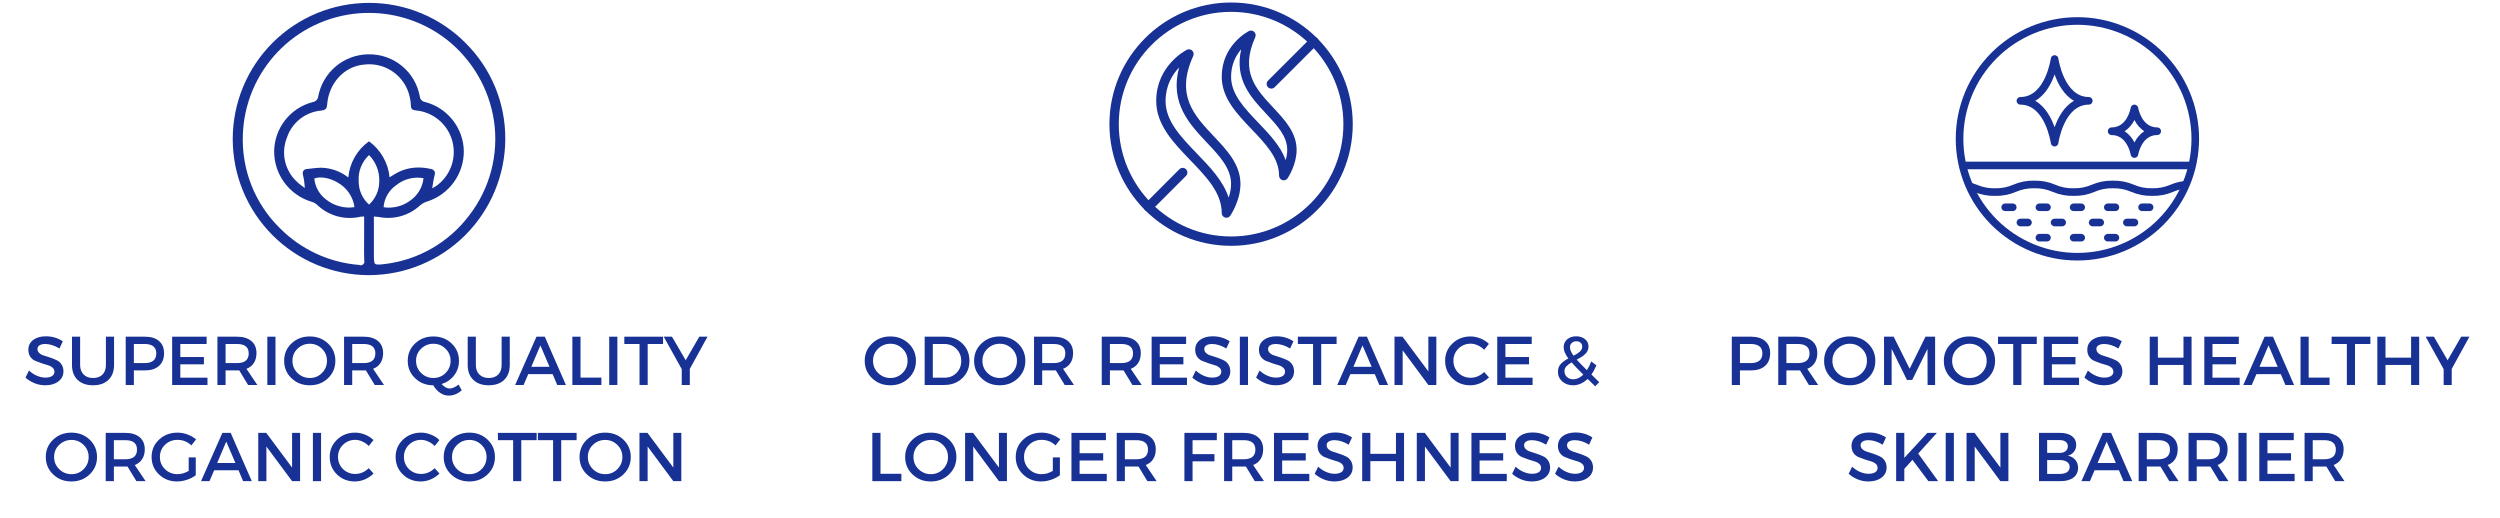 <svg xmlns="http://www.w3.org/2000/svg" xmlns:xlink="http://www.w3.org/1999/xlink" width="671" zoomAndPan="magnify" viewBox="0 0 503.25 104.25" height="139" preserveAspectRatio="xMidYMid meet" version="1.0"><defs><g/><clipPath id="dcb82fab4e"><path d="M 46 0.504 L 101.93 0.504 L 101.93 55.605 L 46 55.605 Z M 46 0.504 " clip-rule="nonzero"/></clipPath><clipPath id="22a004a180"><path d="M 223.328 0.504 L 272.473 0.504 L 272.473 49.648 L 223.328 49.648 Z M 223.328 0.504 " clip-rule="nonzero"/></clipPath><clipPath id="32b62902ef"><path d="M 393.691 3.457 L 442.836 3.457 L 442.836 52.605 L 393.691 52.605 Z M 393.691 3.457 " clip-rule="nonzero"/></clipPath></defs><g clip-path="url(#dcb82fab4e)"><path fill="#173194" d="M 93.738 8.676 C 92.473 7.398 91.094 6.258 89.605 5.25 C 88.113 4.246 86.539 3.395 84.879 2.703 C 83.223 2.008 81.512 1.48 79.75 1.125 C 77.984 0.77 76.207 0.586 74.406 0.582 L 74.289 0.582 C 73.395 0.582 72.496 0.625 71.605 0.711 C 70.711 0.797 69.824 0.93 68.945 1.102 C 68.062 1.273 67.195 1.492 66.336 1.75 C 65.477 2.012 64.633 2.312 63.801 2.652 C 62.973 2.996 62.16 3.379 61.367 3.801 C 60.578 4.223 59.809 4.68 59.059 5.18 C 58.312 5.676 57.594 6.207 56.898 6.777 C 56.203 7.344 55.539 7.945 54.902 8.582 C 54.266 9.215 53.664 9.879 53.094 10.57 C 52.523 11.262 51.988 11.98 51.488 12.727 C 50.988 13.473 50.527 14.242 50.102 15.031 C 49.68 15.824 49.293 16.633 48.949 17.461 C 48.605 18.289 48.301 19.133 48.039 19.992 C 47.777 20.852 47.559 21.719 47.383 22.598 C 47.207 23.48 47.074 24.367 46.984 25.258 C 46.895 26.152 46.852 27.047 46.848 27.945 C 46.848 28.844 46.891 29.738 46.977 30.629 C 47.062 31.523 47.195 32.41 47.367 33.293 C 47.539 34.172 47.758 35.043 48.016 35.902 C 48.277 36.758 48.578 37.605 48.918 38.434 C 49.262 39.262 49.645 40.074 50.066 40.867 C 50.488 41.66 50.945 42.43 51.445 43.176 C 51.941 43.922 52.473 44.641 53.043 45.336 C 53.609 46.031 54.211 46.695 54.848 47.332 C 55.48 47.969 56.145 48.57 56.836 49.141 C 57.527 49.711 58.246 50.246 58.992 50.746 C 59.738 51.246 60.508 51.707 61.297 52.133 C 62.09 52.555 62.898 52.941 63.727 53.285 C 64.555 53.629 65.398 53.934 66.258 54.195 C 67.117 54.457 67.984 54.676 68.863 54.852 C 69.746 55.027 70.633 55.16 71.523 55.25 C 72.418 55.34 73.312 55.387 74.211 55.387 L 74.309 55.387 C 75.203 55.383 76.098 55.336 76.992 55.246 C 77.883 55.156 78.77 55.02 79.648 54.844 C 80.527 54.664 81.398 54.445 82.254 54.184 C 83.113 53.922 83.957 53.617 84.785 53.273 C 85.613 52.926 86.422 52.543 87.211 52.117 C 88 51.695 88.77 51.234 89.516 50.734 C 90.262 50.234 90.98 49.699 91.672 49.129 C 92.367 48.562 93.027 47.961 93.664 47.324 C 94.297 46.691 94.898 46.027 95.469 45.332 C 96.039 44.641 96.57 43.922 97.07 43.176 C 97.57 42.43 98.031 41.66 98.453 40.871 C 98.879 40.078 99.262 39.27 99.605 38.441 C 99.949 37.613 100.254 36.77 100.516 35.914 C 100.777 35.055 100.996 34.188 101.176 33.309 C 101.352 32.43 101.484 31.543 101.574 30.648 C 101.664 29.758 101.711 28.863 101.715 27.965 C 101.723 26.172 101.555 24.398 101.211 22.641 C 100.867 20.883 100.352 19.176 99.668 17.52 C 98.98 15.863 98.141 14.289 97.141 12.801 C 96.145 11.312 95.008 9.938 93.738 8.676 Z M 68.004 36.77 C 68.918 37.281 69.668 37.973 70.258 38.84 C 70.848 39.707 71.215 40.66 71.355 41.699 C 70.34 41.852 69.336 41.797 68.344 41.527 C 67.352 41.262 66.453 40.809 65.652 40.168 C 64.973 39.66 64.426 39.039 64.012 38.301 C 63.598 37.566 63.348 36.773 63.266 35.934 C 64.492 35.465 66.379 35.797 68.004 36.766 Z M 85.254 35.871 C 85.16 36.742 84.898 37.559 84.465 38.32 C 84.027 39.082 83.457 39.723 82.754 40.246 C 81.973 40.863 81.102 41.301 80.137 41.555 C 79.172 41.809 78.199 41.863 77.215 41.715 C 77.281 40.828 77.531 40 77.973 39.23 C 78.41 38.461 78.992 37.82 79.715 37.309 C 80.488 36.676 81.359 36.234 82.328 35.98 C 83.293 35.73 84.27 35.691 85.254 35.867 Z M 64.676 33.762 L 64.656 33.762 C 63.992 33.777 63.328 33.828 62.672 33.922 C 62.375 33.961 62.082 33.996 61.789 34.023 C 61.508 34.027 61.273 34.137 61.094 34.352 C 60.93 34.613 60.895 34.887 60.984 35.18 C 61.188 36.059 61.312 36.945 61.355 37.844 C 61.191 37.723 61.031 37.602 60.875 37.492 C 60.402 37.168 59.965 36.801 59.566 36.391 C 59.004 35.836 58.531 35.211 58.156 34.512 C 57.777 33.816 57.508 33.082 57.348 32.309 C 57.188 31.531 57.145 30.75 57.215 29.961 C 57.285 29.176 57.469 28.414 57.766 27.68 C 58.012 26.938 58.363 26.246 58.816 25.609 C 59.266 24.969 59.801 24.41 60.418 23.926 C 61.031 23.445 61.703 23.059 62.434 22.777 C 63.164 22.492 63.918 22.316 64.695 22.254 C 65.621 22.133 65.797 21.785 65.859 21.004 C 66.203 16.672 69.352 13.305 73.348 12.996 C 73.852 12.938 74.355 12.922 74.863 12.953 C 75.371 12.988 75.871 13.066 76.367 13.188 C 76.859 13.312 77.336 13.48 77.797 13.691 C 78.262 13.902 78.699 14.156 79.117 14.449 C 79.531 14.738 79.918 15.066 80.273 15.43 C 80.633 15.793 80.953 16.184 81.234 16.605 C 81.52 17.027 81.766 17.473 81.969 17.938 C 82.172 18.402 82.328 18.883 82.445 19.379 C 82.609 19.992 82.699 20.617 82.711 21.254 C 82.719 21.992 83.059 22.164 83.691 22.223 C 84.547 22.297 85.375 22.5 86.168 22.832 C 86.961 23.164 87.688 23.605 88.348 24.16 C 89.008 24.711 89.566 25.352 90.027 26.078 C 90.492 26.805 90.832 27.582 91.059 28.414 C 91.281 29.246 91.371 30.09 91.336 30.949 C 91.301 31.809 91.137 32.645 90.844 33.453 C 90.551 34.262 90.141 35.008 89.621 35.691 C 89.098 36.375 88.484 36.965 87.781 37.461 C 87.602 37.582 87.414 37.691 87.223 37.785 L 86.996 37.902 C 87.043 37.648 87.078 37.398 87.121 37.16 C 87.207 36.535 87.328 35.918 87.48 35.305 C 87.594 35.008 87.582 34.719 87.445 34.438 C 87.211 34.16 86.918 34.004 86.555 33.973 C 85.793 33.809 85.023 33.723 84.246 33.719 C 82.496 33.719 80.875 34.176 79.387 35.094 C 79.172 35.223 78.961 35.355 78.711 35.512 L 78.422 35.699 C 78.285 34.262 77.859 32.914 77.148 31.66 C 76.438 30.406 75.5 29.348 74.34 28.492 L 74.281 28.449 L 74.223 28.492 C 73.047 29.344 72.098 30.398 71.383 31.66 C 70.664 32.922 70.242 34.277 70.113 35.723 C 68.512 34.484 66.699 33.828 64.676 33.762 Z M 74.289 31.215 C 74.984 31.926 75.512 32.742 75.871 33.668 C 76.227 34.594 76.387 35.551 76.344 36.543 C 76.34 37.426 76.16 38.273 75.805 39.078 C 75.445 39.887 74.941 40.586 74.289 41.184 C 73.617 40.586 73.098 39.875 72.734 39.051 C 72.371 38.227 72.191 37.363 72.203 36.461 C 72.137 35.477 72.285 34.523 72.652 33.602 C 73.02 32.684 73.566 31.887 74.289 31.215 Z M 75.52 53.105 C 75.262 52.875 75.262 52.27 75.262 51.168 C 75.262 49.414 75.262 47.66 75.262 45.867 L 75.262 43.586 L 75.59 43.609 C 75.824 43.621 76.055 43.645 76.285 43.684 C 77.02 43.828 77.762 43.887 78.512 43.855 C 79.262 43.824 80 43.707 80.723 43.5 C 81.441 43.293 82.133 43.008 82.785 42.637 C 83.438 42.27 84.039 41.828 84.59 41.316 C 85.016 40.965 85.496 40.711 86.023 40.555 C 86.562 40.383 87.078 40.168 87.582 39.91 C 88.082 39.656 88.562 39.359 89.016 39.027 C 89.469 38.695 89.895 38.328 90.293 37.93 C 90.688 37.527 91.051 37.102 91.379 36.641 C 91.707 36.184 91.996 35.703 92.25 35.199 C 92.5 34.695 92.711 34.176 92.879 33.637 C 93.047 33.102 93.172 32.555 93.254 31.996 C 93.336 31.438 93.371 30.879 93.363 30.316 C 93.348 29.758 93.289 29.203 93.184 28.656 C 93.078 28.105 92.93 27.57 92.738 27.047 C 92.547 26.52 92.312 26.016 92.039 25.527 C 91.766 25.039 91.457 24.578 91.109 24.141 C 90.762 23.703 90.383 23.297 89.969 22.922 C 89.559 22.543 89.117 22.203 88.648 21.898 C 88.184 21.59 87.695 21.324 87.184 21.098 C 86.672 20.871 86.148 20.688 85.609 20.543 C 85.312 20.508 85.062 20.383 84.855 20.168 C 84.648 19.957 84.531 19.703 84.504 19.406 C 84.395 18.809 84.234 18.223 84.023 17.652 C 83.812 17.078 83.551 16.531 83.242 16.008 C 82.934 15.48 82.582 14.988 82.184 14.527 C 81.789 14.062 81.355 13.641 80.883 13.254 C 80.414 12.871 79.91 12.527 79.379 12.23 C 78.848 11.938 78.293 11.688 77.719 11.492 C 77.141 11.293 76.551 11.148 75.949 11.055 C 75.348 10.961 74.742 10.918 74.137 10.934 L 74.121 10.934 C 73.527 10.941 72.938 11 72.355 11.109 C 71.77 11.219 71.199 11.379 70.645 11.586 C 70.086 11.793 69.551 12.047 69.039 12.348 C 68.523 12.648 68.039 12.988 67.586 13.371 C 67.129 13.754 66.711 14.172 66.328 14.625 C 65.945 15.078 65.605 15.562 65.305 16.078 C 65.004 16.59 64.75 17.125 64.543 17.68 C 64.332 18.238 64.176 18.809 64.062 19.391 C 64.035 19.688 63.918 19.945 63.711 20.16 C 63.508 20.375 63.258 20.504 62.961 20.547 C 62.418 20.688 61.887 20.871 61.371 21.098 C 60.855 21.324 60.363 21.594 59.891 21.898 C 59.418 22.207 58.973 22.551 58.559 22.93 C 58.145 23.309 57.762 23.723 57.41 24.164 C 57.062 24.605 56.754 25.074 56.48 25.566 C 56.207 26.059 55.977 26.57 55.789 27.102 C 55.598 27.629 55.453 28.172 55.352 28.727 C 55.25 29.281 55.195 29.84 55.188 30.402 C 55.184 30.969 55.223 31.535 55.309 32.098 C 55.395 32.656 55.527 33.207 55.699 33.75 C 55.875 34.289 56.094 34.812 56.352 35.316 C 56.613 35.82 56.91 36.305 57.246 36.762 C 57.586 37.219 57.957 37.645 58.363 38.043 C 58.766 38.441 59.203 38.801 59.668 39.129 C 60.129 39.457 60.617 39.746 61.129 39.992 C 61.641 40.242 62.168 40.449 62.711 40.613 C 63.109 40.719 63.465 40.91 63.777 41.176 C 64.348 41.734 64.977 42.211 65.668 42.609 C 66.359 43.008 67.09 43.312 67.855 43.527 C 68.625 43.742 69.406 43.855 70.203 43.871 C 71 43.887 71.785 43.805 72.562 43.625 C 72.723 43.598 72.883 43.586 73.047 43.586 C 73.125 43.586 73.207 43.582 73.301 43.578 L 73.301 47.574 C 73.301 48.051 73.301 48.527 73.293 49.004 C 73.285 50.113 73.277 51.262 73.316 52.395 C 73.422 52.703 73.355 52.969 73.117 53.191 C 72.879 53.414 72.609 53.461 72.309 53.332 C 69.285 53.094 66.398 52.332 63.648 51.059 C 60.898 49.781 58.453 48.066 56.32 45.91 C 55.078 44.691 53.98 43.359 53.02 41.91 C 52.059 40.461 51.258 38.93 50.617 37.312 C 49.98 35.695 49.512 34.031 49.223 32.316 C 48.93 30.605 48.816 28.879 48.887 27.141 C 48.914 26.371 48.973 25.605 49.066 24.84 C 49.164 24.078 49.293 23.32 49.457 22.566 C 49.621 21.812 49.82 21.07 50.051 20.336 C 50.285 19.602 50.547 18.879 50.848 18.168 C 51.145 17.457 51.473 16.762 51.832 16.082 C 52.195 15.402 52.586 14.738 53.008 14.094 C 53.43 13.449 53.879 12.824 54.355 12.223 C 54.836 11.617 55.34 11.039 55.871 10.48 C 56.402 9.922 56.957 9.391 57.535 8.883 C 58.113 8.375 58.715 7.895 59.34 7.441 C 59.961 6.988 60.605 6.566 61.266 6.172 C 61.93 5.777 62.605 5.414 63.301 5.082 C 63.996 4.75 64.703 4.449 65.426 4.18 C 66.148 3.914 66.883 3.68 67.625 3.477 C 68.367 3.277 69.117 3.109 69.879 2.977 C 70.637 2.844 71.398 2.746 72.168 2.684 C 72.844 2.629 73.516 2.602 74.188 2.602 C 77.07 2.59 79.871 3.055 82.594 3.996 C 85.32 4.934 87.809 6.297 90.07 8.082 C 91.324 9.082 92.473 10.191 93.516 11.406 C 94.559 12.621 95.484 13.926 96.285 15.312 C 97.086 16.699 97.75 18.152 98.281 19.664 C 98.809 21.176 99.195 22.727 99.434 24.309 C 99.684 25.984 99.758 27.668 99.664 29.355 C 99.57 31.047 99.312 32.711 98.883 34.348 C 98.453 35.984 97.867 37.562 97.117 39.082 C 96.371 40.602 95.48 42.027 94.445 43.367 C 93.434 44.711 92.297 45.941 91.035 47.055 C 89.773 48.168 88.414 49.148 86.957 49.988 C 85.5 50.828 83.973 51.516 82.375 52.047 C 80.781 52.578 79.148 52.945 77.477 53.148 C 76.348 53.273 75.781 53.336 75.523 53.105 Z M 75.52 53.105 " fill-opacity="1" fill-rule="nonzero"/></g><g clip-path="url(#22a004a180)"><path fill="#173194" d="M 247.816 2.387 C 235.352 2.387 225.211 12.527 225.211 24.992 C 225.211 37.461 235.352 47.602 247.816 47.602 C 260.285 47.602 270.426 37.461 270.426 24.992 C 270.426 12.527 260.285 2.387 247.816 2.387 Z M 247.816 49.484 C 234.312 49.484 223.328 38.5 223.328 24.992 C 223.328 11.488 234.312 0.504 247.816 0.504 C 261.324 0.504 272.309 11.488 272.309 24.992 C 272.309 38.5 261.324 49.484 247.816 49.484 " fill-opacity="1" fill-rule="nonzero"/></g><path fill="#173194" d="M 231.18 42.59 C 230.664 42.59 230.23 42.172 230.23 41.648 C 230.23 41.34 230.375 41.059 230.605 40.891 L 237.414 34.066 C 237.781 33.699 238.375 33.699 238.746 34.066 C 239.113 34.438 239.113 35.031 238.746 35.398 L 231.848 42.309 C 231.672 42.496 231.43 42.59 231.18 42.59 " fill-opacity="1" fill-rule="nonzero"/><path fill="#173194" d="M 255.922 17.832 C 255.68 17.832 255.434 17.746 255.25 17.562 C 254.883 17.191 254.883 16.598 255.25 16.23 L 263.758 7.742 C 263.93 7.539 264.184 7.406 264.473 7.406 C 264.996 7.406 265.414 7.816 265.414 8.34 L 265.414 8.355 C 265.414 8.605 265.312 8.848 265.137 9.023 L 256.582 17.562 C 256.398 17.746 256.156 17.832 255.922 17.832 " fill-opacity="1" fill-rule="nonzero"/><path fill="#173194" d="M 237.352 13.578 C 236.02 14.977 234.629 17.188 234.629 20.336 C 234.629 24.359 237.691 27.539 240.938 30.91 C 243.559 33.625 246.242 36.414 247.324 39.785 C 247.605 38.953 247.816 37.996 247.816 37.02 C 247.816 33.863 245.477 31.391 243.004 28.77 C 239.438 24.988 235.441 20.754 237.352 13.578 Z M 247.816 42.891 L 247.84 42.891 Z M 246.875 43.832 C 246.789 43.832 246.691 43.82 246.598 43.789 C 246.207 43.672 245.934 43.305 245.934 42.891 C 245.934 38.809 242.852 35.605 239.582 32.223 C 236.219 28.734 232.746 25.125 232.746 20.336 C 232.746 13.219 238.664 10.148 238.914 10.023 C 239.273 9.84 239.707 9.906 239.996 10.188 C 240.281 10.461 240.363 10.895 240.203 11.254 C 236.582 19.223 240.371 23.227 244.375 27.473 C 246.992 30.242 249.703 33.109 249.703 37.02 C 249.703 40.383 247.738 43.297 247.656 43.422 C 247.48 43.688 247.18 43.832 246.875 43.832 " fill-opacity="1" fill-rule="nonzero"/><path fill="#173194" d="M 249.855 9.914 C 248.812 11.137 247.816 12.953 247.816 15.449 C 247.816 18.965 250.48 21.754 253.309 24.707 C 255.523 27.023 257.781 29.395 258.805 32.234 C 258.988 31.602 259.121 30.895 259.121 30.168 C 259.121 27.43 257.09 25.258 254.941 22.961 C 251.867 19.688 248.445 16.031 249.855 9.914 Z M 259.359 35.355 L 259.379 35.355 Z M 258.414 36.297 C 258.328 36.297 258.23 36.281 258.137 36.254 C 257.746 36.137 257.473 35.77 257.473 35.355 C 257.473 31.793 254.789 28.984 251.945 26.008 C 248.988 22.918 245.934 19.727 245.934 15.449 C 245.934 9.105 251.176 6.367 251.395 6.258 C 251.75 6.074 252.184 6.141 252.469 6.41 C 252.766 6.691 252.844 7.117 252.684 7.484 C 249.547 14.449 252.836 17.957 256.316 21.676 C 258.621 24.141 261.008 26.688 261.008 30.168 C 261.008 33.172 259.27 35.773 259.195 35.887 C 259.02 36.145 258.727 36.297 258.414 36.297 " fill-opacity="1" fill-rule="nonzero"/><g clip-path="url(#32b62902ef)"><path fill="#173194" d="M 418.184 52.441 C 417.379 52.441 416.582 52.402 415.781 52.324 C 414.984 52.246 414.191 52.129 413.406 51.973 C 412.617 51.812 411.84 51.621 411.074 51.387 C 410.305 51.152 409.551 50.883 408.809 50.578 C 408.07 50.27 407.344 49.926 406.637 49.551 C 405.93 49.172 405.242 48.758 404.574 48.312 C 403.91 47.867 403.266 47.391 402.645 46.883 C 402.023 46.375 401.43 45.836 400.863 45.27 C 400.297 44.699 399.758 44.105 399.25 43.488 C 398.742 42.867 398.266 42.223 397.82 41.559 C 397.371 40.891 396.961 40.203 396.582 39.496 C 396.203 38.789 395.863 38.062 395.555 37.324 C 395.25 36.582 394.977 35.828 394.746 35.059 C 394.512 34.293 394.316 33.516 394.16 32.727 C 394.004 31.941 393.887 31.148 393.809 30.352 C 393.73 29.551 393.691 28.75 393.691 27.949 C 393.691 27.148 393.73 26.348 393.809 25.551 C 393.887 24.75 394.004 23.957 394.16 23.172 C 394.316 22.387 394.512 21.609 394.746 20.84 C 394.977 20.074 395.25 19.316 395.555 18.578 C 395.863 17.836 396.203 17.113 396.582 16.406 C 396.961 15.695 397.371 15.012 397.82 14.344 C 398.266 13.676 398.742 13.031 399.25 12.414 C 399.758 11.793 400.297 11.199 400.863 10.633 C 401.43 10.062 402.023 9.527 402.645 9.016 C 403.266 8.508 403.91 8.031 404.574 7.586 C 405.242 7.141 405.93 6.727 406.637 6.352 C 407.344 5.973 408.07 5.629 408.809 5.324 C 409.551 5.016 410.305 4.746 411.074 4.512 C 411.84 4.281 412.617 4.086 413.406 3.93 C 414.191 3.773 414.984 3.656 415.781 3.574 C 416.582 3.496 417.379 3.457 418.184 3.457 C 418.984 3.457 419.785 3.496 420.582 3.574 C 421.383 3.656 422.176 3.773 422.961 3.93 C 423.746 4.086 424.523 4.281 425.293 4.512 C 426.059 4.746 426.812 5.016 427.555 5.324 C 428.297 5.629 429.02 5.973 429.727 6.352 C 430.434 6.727 431.121 7.141 431.789 7.586 C 432.457 8.031 433.102 8.508 433.719 9.016 C 434.34 9.527 434.934 10.062 435.5 10.633 C 436.066 11.199 436.605 11.793 437.113 12.414 C 437.625 13.031 438.102 13.676 438.547 14.344 C 438.992 15.012 439.406 15.695 439.781 16.406 C 440.16 17.113 440.504 17.836 440.809 18.578 C 441.117 19.316 441.387 20.074 441.621 20.84 C 441.852 21.609 442.047 22.387 442.203 23.172 C 442.359 23.957 442.477 24.75 442.555 25.551 C 442.637 26.348 442.676 27.148 442.676 27.949 C 442.672 28.75 442.633 29.551 442.555 30.348 C 442.473 31.148 442.355 31.941 442.199 32.727 C 442.043 33.512 441.848 34.289 441.613 35.055 C 441.379 35.824 441.109 36.578 440.801 37.316 C 440.496 38.059 440.152 38.781 439.773 39.488 C 439.395 40.195 438.984 40.883 438.539 41.551 C 438.094 42.215 437.617 42.859 437.105 43.48 C 436.598 44.098 436.059 44.691 435.492 45.262 C 434.926 45.828 434.332 46.363 433.711 46.875 C 433.094 47.383 432.449 47.859 431.781 48.305 C 431.117 48.75 430.43 49.164 429.723 49.543 C 429.016 49.918 428.293 50.262 427.551 50.57 C 426.809 50.879 426.055 51.148 425.289 51.379 C 424.523 51.613 423.746 51.809 422.957 51.965 C 422.172 52.125 421.379 52.242 420.582 52.32 C 419.785 52.402 418.984 52.441 418.184 52.441 Z M 418.184 4.988 C 417.43 4.988 416.68 5.027 415.934 5.098 C 415.184 5.172 414.441 5.285 413.703 5.43 C 412.965 5.578 412.238 5.758 411.516 5.977 C 410.797 6.195 410.09 6.449 409.395 6.738 C 408.699 7.023 408.023 7.344 407.359 7.699 C 406.695 8.055 406.051 8.441 405.426 8.859 C 404.801 9.277 404.199 9.723 403.617 10.199 C 403.035 10.676 402.477 11.184 401.945 11.715 C 401.414 12.246 400.91 12.801 400.434 13.383 C 399.957 13.965 399.508 14.566 399.09 15.191 C 398.672 15.82 398.289 16.461 397.934 17.125 C 397.578 17.789 397.258 18.469 396.969 19.164 C 396.684 19.859 396.43 20.566 396.211 21.285 C 395.992 22.004 395.809 22.734 395.664 23.469 C 395.516 24.207 395.406 24.949 395.332 25.699 C 395.258 26.449 395.223 27.199 395.223 27.949 C 395.223 28.703 395.258 29.453 395.332 30.199 C 395.406 30.949 395.516 31.691 395.664 32.43 C 395.809 33.168 395.992 33.895 396.211 34.613 C 396.43 35.336 396.684 36.043 396.969 36.738 C 397.258 37.43 397.578 38.109 397.934 38.773 C 398.289 39.438 398.672 40.082 399.09 40.707 C 399.508 41.332 399.957 41.934 400.434 42.516 C 400.91 43.098 401.414 43.652 401.945 44.188 C 402.477 44.719 403.035 45.223 403.617 45.699 C 404.199 46.176 404.801 46.625 405.426 47.043 C 406.051 47.457 406.695 47.844 407.359 48.199 C 408.023 48.555 408.699 48.875 409.395 49.164 C 410.09 49.449 410.797 49.703 411.516 49.922 C 412.238 50.141 412.965 50.324 413.703 50.469 C 414.441 50.617 415.184 50.727 415.934 50.801 C 416.68 50.875 417.43 50.91 418.184 50.91 C 418.934 50.91 419.684 50.875 420.434 50.801 C 421.18 50.727 421.926 50.617 422.664 50.469 C 423.398 50.324 424.129 50.141 424.848 49.922 C 425.566 49.703 426.273 49.449 426.969 49.164 C 427.664 48.875 428.344 48.555 429.008 48.199 C 429.668 47.844 430.312 47.457 430.938 47.043 C 431.562 46.625 432.168 46.176 432.75 45.699 C 433.332 45.223 433.887 44.719 434.418 44.188 C 434.949 43.652 435.453 43.098 435.934 42.516 C 436.41 41.934 436.855 41.332 437.273 40.707 C 437.691 40.082 438.078 39.438 438.434 38.773 C 438.785 38.109 439.109 37.43 439.395 36.738 C 439.684 36.043 439.938 35.336 440.156 34.613 C 440.375 33.895 440.555 33.168 440.703 32.43 C 440.848 31.691 440.961 30.949 441.031 30.199 C 441.105 29.453 441.145 28.703 441.145 27.949 C 441.145 27.199 441.105 26.449 441.031 25.699 C 440.957 24.953 440.844 24.211 440.699 23.473 C 440.551 22.734 440.367 22.008 440.148 21.289 C 439.93 20.566 439.676 19.863 439.391 19.168 C 439.102 18.473 438.781 17.793 438.426 17.133 C 438.07 16.469 437.684 15.824 437.266 15.199 C 436.848 14.574 436.402 13.973 435.922 13.391 C 435.445 12.809 434.941 12.254 434.41 11.723 C 433.879 11.191 433.324 10.688 432.742 10.207 C 432.16 9.73 431.559 9.285 430.934 8.867 C 430.309 8.449 429.664 8.062 429 7.707 C 428.34 7.352 427.66 7.031 426.965 6.742 C 426.27 6.457 425.562 6.203 424.844 5.984 C 424.125 5.766 423.398 5.582 422.66 5.434 C 421.922 5.285 421.18 5.176 420.434 5.102 C 419.684 5.027 418.934 4.988 418.184 4.988 Z M 418.184 4.988 " fill-opacity="1" fill-rule="nonzero"/></g><path fill="#173194" d="M 433.23 39.43 C 431.762 39.465 430.352 39.191 429 38.613 C 427.824 38.105 426.598 37.867 425.32 37.898 C 424.043 37.867 422.816 38.105 421.645 38.613 C 420.293 39.191 418.883 39.465 417.41 39.43 C 415.941 39.465 414.531 39.191 413.18 38.613 C 412.008 38.105 410.781 37.867 409.504 37.898 C 408.227 37.867 407 38.105 405.828 38.613 C 404.477 39.191 403.066 39.465 401.594 39.43 C 400.125 39.465 398.715 39.191 397.363 38.613 C 397.09 38.508 396.812 38.398 396.512 38.301 C 396.305 38.242 396.148 38.117 396.047 37.926 C 395.945 37.73 395.93 37.535 395.996 37.328 C 396.062 37.121 396.195 36.969 396.391 36.875 C 396.586 36.781 396.785 36.77 396.988 36.848 C 397.316 36.953 397.617 37.07 397.918 37.184 C 399.09 37.691 400.312 37.93 401.59 37.898 C 402.867 37.93 404.094 37.691 405.266 37.184 C 406.617 36.605 408.031 36.332 409.504 36.367 C 410.973 36.336 412.383 36.605 413.734 37.184 C 414.906 37.695 416.133 37.93 417.41 37.898 C 418.688 37.93 419.914 37.691 421.086 37.184 C 422.438 36.605 423.848 36.336 425.32 36.367 C 426.789 36.336 428.199 36.605 429.551 37.184 C 430.727 37.691 431.953 37.93 433.23 37.898 C 434.512 37.93 435.738 37.691 436.91 37.184 C 437.746 36.832 438.613 36.594 439.512 36.469 C 439.727 36.434 439.922 36.48 440.094 36.609 C 440.266 36.738 440.367 36.91 440.395 37.125 C 440.426 37.336 440.371 37.531 440.238 37.699 C 440.102 37.867 439.926 37.965 439.711 37.984 C 438.934 38.094 438.188 38.305 437.465 38.613 C 436.113 39.191 434.703 39.465 433.23 39.43 Z M 433.23 39.43 " fill-opacity="1" fill-rule="nonzero"/><path fill="#173194" d="M 418.949 42.492 L 417.418 42.492 C 417.207 42.492 417.027 42.418 416.875 42.27 C 416.727 42.117 416.652 41.938 416.652 41.727 C 416.652 41.516 416.727 41.336 416.875 41.184 C 417.027 41.035 417.207 40.961 417.418 40.961 L 418.949 40.961 C 419.16 40.961 419.34 41.035 419.488 41.184 C 419.637 41.336 419.715 41.516 419.715 41.727 C 419.715 41.938 419.637 42.117 419.488 42.27 C 419.34 42.418 419.16 42.492 418.949 42.492 Z M 426.602 41.727 C 426.602 41.516 426.527 41.336 426.379 41.184 C 426.227 41.035 426.047 40.961 425.836 40.961 L 424.305 40.961 C 424.094 40.961 423.914 41.035 423.766 41.184 C 423.613 41.336 423.539 41.516 423.539 41.727 C 423.539 41.938 423.613 42.117 423.766 42.27 C 423.914 42.418 424.094 42.492 424.305 42.492 L 425.836 42.492 C 426.047 42.492 426.227 42.418 426.379 42.27 C 426.527 42.117 426.602 41.938 426.602 41.727 Z M 433.488 41.727 C 433.488 41.516 433.414 41.336 433.266 41.184 C 433.117 41.035 432.938 40.961 432.727 40.961 L 431.195 40.961 C 430.984 40.961 430.801 41.035 430.652 41.184 C 430.504 41.336 430.43 41.516 430.43 41.727 C 430.43 41.938 430.504 42.117 430.652 42.27 C 430.801 42.418 430.984 42.492 431.195 42.492 L 432.727 42.492 C 432.938 42.492 433.117 42.418 433.266 42.27 C 433.414 42.117 433.488 41.938 433.488 41.727 Z M 412.824 41.727 C 412.824 41.516 412.75 41.336 412.602 41.184 C 412.453 41.035 412.27 40.961 412.059 40.961 L 410.527 40.961 C 410.316 40.961 410.137 41.035 409.988 41.184 C 409.84 41.336 409.762 41.516 409.762 41.727 C 409.762 41.938 409.84 42.117 409.988 42.27 C 410.137 42.418 410.316 42.492 410.527 42.492 L 412.059 42.492 C 412.27 42.492 412.453 42.418 412.602 42.27 C 412.75 42.117 412.824 41.938 412.824 41.727 Z M 409 44.789 C 409 44.578 408.922 44.395 408.773 44.246 C 408.625 44.098 408.445 44.023 408.234 44.023 L 406.703 44.023 C 406.492 44.023 406.309 44.098 406.16 44.246 C 406.012 44.395 405.938 44.578 405.938 44.789 C 405.938 45 406.012 45.18 406.16 45.328 C 406.309 45.477 406.492 45.555 406.703 45.555 L 408.234 45.555 C 408.445 45.555 408.625 45.477 408.773 45.328 C 408.922 45.18 409 45 409 44.789 Z M 415.887 44.789 C 415.887 44.578 415.812 44.395 415.664 44.246 C 415.512 44.098 415.332 44.023 415.121 44.023 L 413.59 44.023 C 413.379 44.023 413.199 44.098 413.051 44.246 C 412.898 44.395 412.824 44.578 412.824 44.789 C 412.824 45 412.898 45.18 413.051 45.328 C 413.199 45.477 413.379 45.555 413.59 45.555 L 415.121 45.555 C 415.332 45.555 415.512 45.477 415.664 45.328 C 415.812 45.18 415.887 45 415.887 44.789 Z M 412.824 47.848 C 412.824 47.637 412.75 47.457 412.602 47.309 C 412.453 47.16 412.27 47.082 412.059 47.082 L 410.527 47.082 C 410.316 47.082 410.137 47.16 409.988 47.309 C 409.84 47.457 409.762 47.637 409.762 47.848 C 409.762 48.062 409.84 48.242 409.988 48.391 C 410.137 48.539 410.316 48.613 410.527 48.613 L 412.059 48.613 C 412.27 48.613 412.453 48.539 412.602 48.391 C 412.75 48.242 412.824 48.062 412.824 47.848 Z M 419.715 47.848 C 419.715 47.637 419.637 47.457 419.488 47.309 C 419.34 47.16 419.16 47.082 418.949 47.082 L 417.418 47.082 C 417.207 47.082 417.027 47.16 416.875 47.309 C 416.727 47.457 416.652 47.637 416.652 47.848 C 416.652 48.062 416.727 48.242 416.875 48.391 C 417.027 48.539 417.207 48.613 417.418 48.613 L 418.949 48.613 C 419.16 48.613 419.34 48.539 419.488 48.391 C 419.637 48.242 419.715 48.062 419.715 47.848 Z M 426.602 47.848 C 426.602 47.637 426.527 47.457 426.379 47.309 C 426.227 47.16 426.047 47.082 425.836 47.082 L 424.305 47.082 C 424.094 47.082 423.914 47.16 423.766 47.309 C 423.613 47.457 423.539 47.637 423.539 47.848 C 423.539 48.062 423.613 48.242 423.766 48.391 C 423.914 48.539 424.094 48.613 424.305 48.613 L 425.836 48.613 C 426.047 48.613 426.227 48.539 426.379 48.391 C 426.527 48.242 426.602 48.062 426.602 47.848 Z M 423.539 44.789 C 423.539 44.578 423.465 44.395 423.316 44.246 C 423.168 44.098 422.984 44.023 422.773 44.023 L 421.242 44.023 C 421.031 44.023 420.852 44.098 420.703 44.246 C 420.555 44.395 420.48 44.578 420.48 44.789 C 420.48 45 420.555 45.18 420.703 45.328 C 420.852 45.477 421.031 45.555 421.242 45.555 L 422.773 45.555 C 422.984 45.555 423.168 45.477 423.316 45.328 C 423.465 45.18 423.539 45 423.539 44.789 Z M 430.43 44.789 C 430.43 44.578 430.355 44.395 430.203 44.246 C 430.055 44.098 429.875 44.023 429.664 44.023 L 428.133 44.023 C 427.922 44.023 427.742 44.098 427.59 44.246 C 427.441 44.395 427.367 44.578 427.367 44.789 C 427.367 45 427.441 45.18 427.59 45.328 C 427.742 45.477 427.922 45.555 428.133 45.555 L 429.664 45.555 C 429.875 45.555 430.055 45.477 430.203 45.328 C 430.355 45.18 430.43 45 430.43 44.789 Z M 405.938 41.727 C 405.938 41.516 405.863 41.336 405.711 41.184 C 405.562 41.035 405.383 40.961 405.172 40.961 L 403.641 40.961 C 403.43 40.961 403.25 41.035 403.098 41.184 C 402.949 41.336 402.875 41.516 402.875 41.727 C 402.875 41.938 402.949 42.117 403.098 42.27 C 403.25 42.418 403.43 42.492 403.641 42.492 L 405.172 42.492 C 405.383 42.492 405.562 42.418 405.711 42.27 C 405.863 42.117 405.938 41.938 405.938 41.727 Z M 405.938 41.727 " fill-opacity="1" fill-rule="nonzero"/><path fill="#173194" d="M 441.145 34.074 L 395.223 34.074 C 395.012 34.074 394.828 33.996 394.68 33.848 C 394.531 33.699 394.457 33.52 394.457 33.309 C 394.457 33.098 394.531 32.914 394.68 32.766 C 394.828 32.617 395.012 32.543 395.223 32.543 L 441.145 32.543 C 441.355 32.543 441.535 32.617 441.684 32.766 C 441.836 32.914 441.91 33.098 441.91 33.309 C 441.91 33.52 441.836 33.699 441.684 33.848 C 441.535 33.996 441.355 34.074 441.145 34.074 Z M 441.145 34.074 " fill-opacity="1" fill-rule="nonzero"/><path fill="#173194" d="M 429.664 31.777 C 429.477 31.777 429.312 31.715 429.168 31.594 C 429.027 31.473 428.941 31.32 428.91 31.137 C 428.883 30.977 428.195 27.184 425.07 27.184 C 424.859 27.184 424.68 27.109 424.531 26.961 C 424.379 26.812 424.305 26.629 424.305 26.418 C 424.305 26.207 424.379 26.027 424.531 25.879 C 424.68 25.727 424.859 25.652 425.07 25.652 C 428.195 25.652 428.883 21.859 428.91 21.699 C 428.941 21.516 429.027 21.363 429.168 21.242 C 429.312 21.121 429.477 21.062 429.664 21.062 C 429.852 21.062 430.016 21.121 430.156 21.242 C 430.301 21.363 430.387 21.516 430.418 21.699 C 430.445 21.859 431.133 25.652 434.254 25.652 C 434.465 25.652 434.648 25.727 434.797 25.879 C 434.945 26.027 435.02 26.207 435.02 26.418 C 435.02 26.629 434.945 26.812 434.797 26.961 C 434.648 27.109 434.465 27.184 434.254 27.184 C 431.133 27.184 430.445 30.977 430.418 31.141 C 430.387 31.324 430.301 31.477 430.156 31.598 C 430.016 31.715 429.852 31.777 429.664 31.777 Z M 427.695 26.418 C 428.547 27.004 429.203 27.758 429.664 28.684 C 430.125 27.758 430.781 27.004 431.629 26.418 C 430.781 25.832 430.125 25.078 429.664 24.156 C 429.203 25.078 428.547 25.832 427.695 26.418 Z M 413.59 29.48 C 413.398 29.48 413.23 29.418 413.086 29.293 C 412.941 29.168 412.859 29.008 412.832 28.82 C 412.824 28.742 411.703 21.062 406.703 21.062 C 406.492 21.062 406.309 20.988 406.16 20.836 C 406.012 20.688 405.938 20.508 405.938 20.297 C 405.938 20.086 406.012 19.906 406.16 19.754 C 406.309 19.605 406.492 19.531 406.703 19.531 C 411.715 19.531 412.824 11.852 412.832 11.773 C 412.859 11.586 412.941 11.426 413.086 11.301 C 413.23 11.176 413.398 11.113 413.59 11.113 C 413.781 11.113 413.949 11.176 414.094 11.301 C 414.238 11.426 414.324 11.582 414.348 11.773 C 414.359 11.852 415.477 19.531 420.48 19.531 C 420.691 19.531 420.871 19.605 421.02 19.754 C 421.168 19.906 421.242 20.086 421.242 20.297 C 421.242 20.508 421.168 20.688 421.02 20.836 C 420.871 20.988 420.691 21.062 420.48 21.062 C 415.465 21.062 414.355 28.742 414.348 28.82 C 414.324 29.008 414.238 29.164 414.094 29.293 C 413.949 29.418 413.781 29.48 413.59 29.48 Z M 409.688 20.297 C 411.742 21.457 412.93 23.734 413.59 25.613 C 414.254 23.734 415.441 21.457 417.492 20.297 C 415.438 19.133 414.25 16.859 413.59 14.98 C 412.93 16.859 411.742 19.133 409.688 20.297 Z M 409.688 20.297 " fill-opacity="1" fill-rule="nonzero"/><g fill="#173194" fill-opacity="1"><g transform="translate(4.771, 77.495)"><g><path d="M 4.469 -9.797 C 5.727 -9.797 6.863 -9.461 7.875 -8.797 L 7.203 -7.344 C 6.203 -7.945 5.25 -8.25 4.344 -8.25 C 3.852 -8.25 3.469 -8.16 3.188 -7.984 C 2.906 -7.805 2.766 -7.555 2.766 -7.234 C 2.766 -6.91 2.895 -6.633 3.156 -6.406 C 3.414 -6.176 3.738 -6.008 4.125 -5.906 C 4.508 -5.801 4.926 -5.664 5.375 -5.5 C 5.832 -5.344 6.254 -5.172 6.641 -4.984 C 7.035 -4.805 7.359 -4.523 7.609 -4.141 C 7.867 -3.754 8 -3.289 8 -2.75 C 8 -1.895 7.656 -1.211 6.969 -0.703 C 6.289 -0.191 5.41 0.062 4.328 0.062 C 3.586 0.062 2.867 -0.078 2.172 -0.359 C 1.484 -0.641 0.879 -1.016 0.359 -1.484 L 1.062 -2.906 C 1.562 -2.445 2.102 -2.094 2.688 -1.844 C 3.27 -1.602 3.828 -1.484 4.359 -1.484 C 4.93 -1.484 5.379 -1.586 5.703 -1.797 C 6.023 -2.004 6.188 -2.297 6.188 -2.672 C 6.188 -3.004 6.055 -3.281 5.797 -3.5 C 5.535 -3.727 5.207 -3.895 4.812 -4 C 4.426 -4.113 4.004 -4.242 3.547 -4.391 C 3.098 -4.547 2.676 -4.707 2.281 -4.875 C 1.895 -5.051 1.57 -5.328 1.312 -5.703 C 1.062 -6.086 0.938 -6.547 0.938 -7.078 C 0.938 -7.91 1.258 -8.57 1.906 -9.062 C 2.551 -9.551 3.406 -9.797 4.469 -9.797 Z M 4.469 -9.797 "/></g></g></g><g fill="#173194" fill-opacity="1"><g transform="translate(13.412, 77.495)"><g><path d="M 9.547 -9.719 L 9.547 -4.031 C 9.547 -2.758 9.172 -1.758 8.422 -1.031 C 7.672 -0.301 6.633 0.062 5.312 0.062 C 4 0.062 2.961 -0.301 2.203 -1.031 C 1.453 -1.758 1.078 -2.758 1.078 -4.031 L 1.078 -9.719 L 2.719 -9.719 L 2.719 -4.031 C 2.719 -3.219 2.953 -2.578 3.422 -2.109 C 3.891 -1.641 4.523 -1.406 5.328 -1.406 C 6.129 -1.406 6.758 -1.633 7.219 -2.094 C 7.676 -2.562 7.906 -3.207 7.906 -4.031 L 7.906 -9.719 Z M 9.547 -9.719 "/></g></g></g><g fill="#173194" fill-opacity="1"><g transform="translate(24.025, 77.495)"><g><path d="M 1.281 -9.719 L 5.156 -9.719 C 6.375 -9.719 7.316 -9.426 7.984 -8.844 C 8.66 -8.27 9 -7.457 9 -6.406 C 9 -5.301 8.66 -4.445 7.984 -3.844 C 7.316 -3.238 6.375 -2.938 5.156 -2.938 L 2.922 -2.938 L 2.922 0 L 1.281 0 Z M 2.922 -8.25 L 2.922 -4.406 L 5.078 -4.406 C 6.648 -4.406 7.438 -5.055 7.438 -6.359 C 7.438 -7.617 6.648 -8.25 5.078 -8.25 Z M 2.922 -8.25 "/></g></g></g><g fill="#173194" fill-opacity="1"><g transform="translate(33.375, 77.495)"><g><path d="M 8.219 -8.25 L 2.922 -8.25 L 2.922 -5.625 L 7.672 -5.625 L 7.672 -4.156 L 2.922 -4.156 L 2.922 -1.469 L 8.391 -1.469 L 8.391 0 L 1.281 0 L 1.281 -9.719 L 8.219 -9.719 Z M 8.219 -8.25 "/></g></g></g><g fill="#173194" fill-opacity="1"><g transform="translate(42.488, 77.495)"><g><path d="M 7.453 0 L 5.672 -2.938 C 5.578 -2.938 5.426 -2.938 5.219 -2.938 L 2.922 -2.938 L 2.922 0 L 1.281 0 L 1.281 -9.719 L 5.219 -9.719 C 6.457 -9.719 7.422 -9.426 8.109 -8.844 C 8.797 -8.27 9.141 -7.457 9.141 -6.406 C 9.141 -5.625 8.961 -4.961 8.609 -4.422 C 8.266 -3.891 7.77 -3.5 7.125 -3.25 L 9.312 0 Z M 2.922 -4.406 L 5.219 -4.406 C 6.789 -4.406 7.578 -5.055 7.578 -6.359 C 7.578 -7.617 6.789 -8.25 5.219 -8.25 L 2.922 -8.25 Z M 2.922 -4.406 "/></g></g></g><g fill="#173194" fill-opacity="1"><g transform="translate(52.532, 77.495)"><g><path d="M 2.922 0 L 1.281 0 L 1.281 -9.719 L 2.922 -9.719 Z M 2.922 0 "/></g></g></g><g fill="#173194" fill-opacity="1"><g transform="translate(56.728, 77.495)"><g><path d="M 1.953 -8.359 C 2.941 -9.297 4.164 -9.766 5.625 -9.766 C 7.082 -9.766 8.305 -9.297 9.297 -8.359 C 10.285 -7.422 10.781 -6.254 10.781 -4.859 C 10.781 -3.473 10.285 -2.305 9.297 -1.359 C 8.305 -0.41 7.082 0.062 5.625 0.062 C 4.164 0.062 2.941 -0.41 1.953 -1.359 C 0.961 -2.305 0.469 -3.473 0.469 -4.859 C 0.469 -6.254 0.961 -7.422 1.953 -8.359 Z M 5.641 -8.297 C 4.672 -8.297 3.844 -7.961 3.156 -7.297 C 2.477 -6.641 2.141 -5.828 2.141 -4.859 C 2.141 -3.898 2.484 -3.082 3.172 -2.406 C 3.859 -1.738 4.68 -1.406 5.641 -1.406 C 6.598 -1.406 7.41 -1.738 8.078 -2.406 C 8.754 -3.082 9.094 -3.898 9.094 -4.859 C 9.094 -5.828 8.754 -6.641 8.078 -7.297 C 7.41 -7.961 6.598 -8.297 5.641 -8.297 Z M 5.641 -8.297 "/></g></g></g><g fill="#173194" fill-opacity="1"><g transform="translate(67.98, 77.495)"><g><path d="M 7.453 0 L 5.672 -2.938 C 5.578 -2.938 5.426 -2.938 5.219 -2.938 L 2.922 -2.938 L 2.922 0 L 1.281 0 L 1.281 -9.719 L 5.219 -9.719 C 6.457 -9.719 7.422 -9.426 8.109 -8.844 C 8.797 -8.27 9.141 -7.457 9.141 -6.406 C 9.141 -5.625 8.961 -4.961 8.609 -4.422 C 8.266 -3.891 7.77 -3.5 7.125 -3.25 L 9.312 0 Z M 2.922 -4.406 L 5.219 -4.406 C 6.789 -4.406 7.578 -5.055 7.578 -6.359 C 7.578 -7.617 6.789 -8.25 5.219 -8.25 L 2.922 -8.25 Z M 2.922 -4.406 "/></g></g></g><g fill="#173194" fill-opacity="1"><g transform="translate(78.024, 77.495)"><g/></g></g><g fill="#173194" fill-opacity="1"><g transform="translate(81.609, 77.495)"><g><path d="M 10.703 -0.078 L 11.344 1.062 C 10.539 1.781 9.66 2.141 8.703 2.141 C 8.109 2.141 7.539 1.957 7 1.594 C 6.457 1.238 5.992 0.727 5.609 0.062 C 4.16 0.062 2.941 -0.41 1.953 -1.359 C 0.961 -2.305 0.469 -3.473 0.469 -4.859 C 0.469 -6.254 0.961 -7.422 1.953 -8.359 C 2.941 -9.297 4.164 -9.766 5.625 -9.766 C 7.082 -9.766 8.305 -9.297 9.297 -8.359 C 10.285 -7.422 10.781 -6.254 10.781 -4.859 C 10.781 -3.754 10.457 -2.781 9.812 -1.938 C 9.164 -1.094 8.32 -0.508 7.281 -0.188 C 7.832 0.414 8.375 0.719 8.906 0.719 C 9.414 0.719 10.016 0.453 10.703 -0.078 Z M 3.156 -7.297 C 2.477 -6.641 2.141 -5.828 2.141 -4.859 C 2.141 -3.898 2.484 -3.082 3.172 -2.406 C 3.859 -1.738 4.68 -1.406 5.641 -1.406 C 6.598 -1.406 7.41 -1.738 8.078 -2.406 C 8.754 -3.082 9.094 -3.898 9.094 -4.859 C 9.094 -5.828 8.754 -6.641 8.078 -7.297 C 7.41 -7.961 6.598 -8.297 5.641 -8.297 C 4.672 -8.297 3.844 -7.961 3.156 -7.297 Z M 3.156 -7.297 "/></g></g></g><g fill="#173194" fill-opacity="1"><g transform="translate(93.07, 77.495)"><g><path d="M 9.547 -9.719 L 9.547 -4.031 C 9.547 -2.758 9.172 -1.758 8.422 -1.031 C 7.672 -0.301 6.633 0.062 5.312 0.062 C 4 0.062 2.961 -0.301 2.203 -1.031 C 1.453 -1.758 1.078 -2.758 1.078 -4.031 L 1.078 -9.719 L 2.719 -9.719 L 2.719 -4.031 C 2.719 -3.219 2.953 -2.578 3.422 -2.109 C 3.891 -1.641 4.523 -1.406 5.328 -1.406 C 6.129 -1.406 6.758 -1.633 7.219 -2.094 C 7.676 -2.562 7.906 -3.207 7.906 -4.031 L 7.906 -9.719 Z M 9.547 -9.719 "/></g></g></g><g fill="#173194" fill-opacity="1"><g transform="translate(103.683, 77.495)"><g><path d="M 7.562 -2.188 L 2.656 -2.188 L 1.719 0 L 0.016 0 L 4.312 -9.719 L 5.984 -9.719 L 10.234 0 L 8.484 0 Z M 6.938 -3.656 L 5.094 -7.969 L 3.266 -3.656 Z M 6.938 -3.656 "/></g></g></g><g fill="#173194" fill-opacity="1"><g transform="translate(113.936, 77.495)"><g><path d="M 2.922 -1.484 L 7.125 -1.484 L 7.125 0 L 1.281 0 L 1.281 -9.719 L 2.922 -9.719 Z M 2.922 -1.484 "/></g></g></g><g fill="#173194" fill-opacity="1"><g transform="translate(121.354, 77.495)"><g><path d="M 2.922 0 L 1.281 0 L 1.281 -9.719 L 2.922 -9.719 Z M 2.922 0 "/></g></g></g><g fill="#173194" fill-opacity="1"><g transform="translate(125.55, 77.495)"><g><path d="M 7.922 -8.25 L 4.828 -8.25 L 4.828 0 L 3.188 0 L 3.188 -8.25 L 0.125 -8.25 L 0.125 -9.719 L 7.922 -9.719 Z M 7.922 -8.25 "/></g></g></g><g fill="#173194" fill-opacity="1"><g transform="translate(133.593, 77.495)"><g><path d="M 5.266 -3.234 L 5.266 0 L 3.641 0 L 3.641 -3.188 L 0.016 -9.719 L 1.672 -9.719 L 4.438 -4.984 L 7.172 -9.719 L 8.828 -9.719 Z M 5.266 -3.234 "/></g></g></g><g fill="#173194" fill-opacity="1"><g transform="translate(8.75, 96.856)"><g><path d="M 1.953 -8.359 C 2.941 -9.297 4.164 -9.766 5.625 -9.766 C 7.082 -9.766 8.305 -9.297 9.297 -8.359 C 10.285 -7.422 10.781 -6.254 10.781 -4.859 C 10.781 -3.473 10.285 -2.305 9.297 -1.359 C 8.305 -0.41 7.082 0.062 5.625 0.062 C 4.164 0.062 2.941 -0.41 1.953 -1.359 C 0.961 -2.305 0.469 -3.473 0.469 -4.859 C 0.469 -6.254 0.961 -7.422 1.953 -8.359 Z M 5.641 -8.297 C 4.672 -8.297 3.844 -7.961 3.156 -7.297 C 2.477 -6.641 2.141 -5.828 2.141 -4.859 C 2.141 -3.898 2.484 -3.082 3.172 -2.406 C 3.859 -1.738 4.68 -1.406 5.641 -1.406 C 6.598 -1.406 7.41 -1.738 8.078 -2.406 C 8.754 -3.082 9.094 -3.898 9.094 -4.859 C 9.094 -5.828 8.754 -6.641 8.078 -7.297 C 7.41 -7.961 6.598 -8.297 5.641 -8.297 Z M 5.641 -8.297 "/></g></g></g><g fill="#173194" fill-opacity="1"><g transform="translate(20.002, 96.856)"><g><path d="M 7.453 0 L 5.672 -2.938 C 5.578 -2.938 5.426 -2.938 5.219 -2.938 L 2.922 -2.938 L 2.922 0 L 1.281 0 L 1.281 -9.719 L 5.219 -9.719 C 6.457 -9.719 7.422 -9.426 8.109 -8.844 C 8.797 -8.27 9.141 -7.457 9.141 -6.406 C 9.141 -5.625 8.961 -4.961 8.609 -4.422 C 8.266 -3.891 7.77 -3.5 7.125 -3.25 L 9.312 0 Z M 2.922 -4.406 L 5.219 -4.406 C 6.789 -4.406 7.578 -5.055 7.578 -6.359 C 7.578 -7.617 6.789 -8.25 5.219 -8.25 L 2.922 -8.25 Z M 2.922 -4.406 "/></g></g></g><g fill="#173194" fill-opacity="1"><g transform="translate(30.047, 96.856)"><g><path d="M 7.938 -4.781 L 9.359 -4.781 L 9.359 -1.188 C 8.859 -0.812 8.27 -0.508 7.594 -0.281 C 6.914 -0.051 6.242 0.062 5.578 0.062 C 4.148 0.062 2.941 -0.41 1.953 -1.359 C 0.961 -2.305 0.469 -3.473 0.469 -4.859 C 0.469 -6.254 0.969 -7.422 1.969 -8.359 C 2.969 -9.297 4.207 -9.766 5.688 -9.766 C 6.363 -9.766 7.035 -9.641 7.703 -9.391 C 8.367 -9.148 8.941 -8.82 9.422 -8.406 L 8.484 -7.203 C 7.691 -7.941 6.758 -8.312 5.688 -8.312 C 4.688 -8.312 3.844 -7.977 3.156 -7.312 C 2.477 -6.645 2.141 -5.828 2.141 -4.859 C 2.141 -3.891 2.484 -3.07 3.172 -2.406 C 3.859 -1.738 4.695 -1.406 5.688 -1.406 C 6.445 -1.406 7.195 -1.625 7.938 -2.062 Z M 7.938 -4.781 "/></g></g></g><g fill="#173194" fill-opacity="1"><g transform="translate(40.452, 96.856)"><g><path d="M 7.562 -2.188 L 2.656 -2.188 L 1.719 0 L 0.016 0 L 4.312 -9.719 L 5.984 -9.719 L 10.234 0 L 8.484 0 Z M 6.938 -3.656 L 5.094 -7.969 L 3.266 -3.656 Z M 6.938 -3.656 "/></g></g></g><g fill="#173194" fill-opacity="1"><g transform="translate(50.704, 96.856)"><g><path d="M 9.703 0 L 8.094 0 L 2.922 -6.969 L 2.922 0 L 1.281 0 L 1.281 -9.719 L 2.891 -9.719 L 8.094 -2.734 L 8.094 -9.719 L 9.703 -9.719 Z M 9.703 0 "/></g></g></g><g fill="#173194" fill-opacity="1"><g transform="translate(61.707, 96.856)"><g><path d="M 2.922 0 L 1.281 0 L 1.281 -9.719 L 2.922 -9.719 Z M 2.922 0 "/></g></g></g><g fill="#173194" fill-opacity="1"><g transform="translate(65.902, 96.856)"><g><path d="M 5.578 -9.766 C 6.266 -9.766 6.938 -9.629 7.594 -9.359 C 8.25 -9.098 8.812 -8.734 9.281 -8.266 L 8.328 -7.078 C 7.973 -7.453 7.551 -7.75 7.062 -7.969 C 6.582 -8.195 6.098 -8.312 5.609 -8.312 C 4.641 -8.312 3.816 -7.977 3.141 -7.312 C 2.473 -6.645 2.141 -5.836 2.141 -4.891 C 2.141 -3.922 2.473 -3.102 3.141 -2.438 C 3.816 -1.781 4.641 -1.453 5.609 -1.453 C 6.617 -1.453 7.523 -1.836 8.328 -2.609 L 9.297 -1.531 C 8.797 -1.039 8.211 -0.648 7.547 -0.359 C 6.879 -0.078 6.207 0.062 5.531 0.062 C 4.102 0.062 2.898 -0.41 1.922 -1.359 C 0.953 -2.305 0.469 -3.477 0.469 -4.875 C 0.469 -6.258 0.961 -7.422 1.953 -8.359 C 2.941 -9.297 4.148 -9.766 5.578 -9.766 Z M 5.578 -9.766 "/></g></g></g><g fill="#173194" fill-opacity="1"><g transform="translate(75.585, 96.856)"><g/></g></g><g fill="#173194" fill-opacity="1"><g transform="translate(79.17, 96.856)"><g><path d="M 5.578 -9.766 C 6.266 -9.766 6.938 -9.629 7.594 -9.359 C 8.25 -9.098 8.812 -8.734 9.281 -8.266 L 8.328 -7.078 C 7.973 -7.453 7.551 -7.75 7.062 -7.969 C 6.582 -8.195 6.098 -8.312 5.609 -8.312 C 4.641 -8.312 3.816 -7.977 3.141 -7.312 C 2.473 -6.645 2.141 -5.836 2.141 -4.891 C 2.141 -3.922 2.473 -3.102 3.141 -2.438 C 3.816 -1.781 4.641 -1.453 5.609 -1.453 C 6.617 -1.453 7.523 -1.836 8.328 -2.609 L 9.297 -1.531 C 8.797 -1.039 8.211 -0.648 7.547 -0.359 C 6.879 -0.078 6.207 0.062 5.531 0.062 C 4.102 0.062 2.898 -0.41 1.922 -1.359 C 0.953 -2.305 0.469 -3.477 0.469 -4.875 C 0.469 -6.258 0.961 -7.422 1.953 -8.359 C 2.941 -9.297 4.148 -9.766 5.578 -9.766 Z M 5.578 -9.766 "/></g></g></g><g fill="#173194" fill-opacity="1"><g transform="translate(88.852, 96.856)"><g><path d="M 1.953 -8.359 C 2.941 -9.297 4.164 -9.766 5.625 -9.766 C 7.082 -9.766 8.305 -9.297 9.297 -8.359 C 10.285 -7.422 10.781 -6.254 10.781 -4.859 C 10.781 -3.473 10.285 -2.305 9.297 -1.359 C 8.305 -0.41 7.082 0.062 5.625 0.062 C 4.164 0.062 2.941 -0.41 1.953 -1.359 C 0.961 -2.305 0.469 -3.473 0.469 -4.859 C 0.469 -6.254 0.961 -7.422 1.953 -8.359 Z M 5.641 -8.297 C 4.672 -8.297 3.844 -7.961 3.156 -7.297 C 2.477 -6.641 2.141 -5.828 2.141 -4.859 C 2.141 -3.898 2.484 -3.082 3.172 -2.406 C 3.859 -1.738 4.68 -1.406 5.641 -1.406 C 6.598 -1.406 7.41 -1.738 8.078 -2.406 C 8.754 -3.082 9.094 -3.898 9.094 -4.859 C 9.094 -5.828 8.754 -6.641 8.078 -7.297 C 7.41 -7.961 6.598 -8.297 5.641 -8.297 Z M 5.641 -8.297 "/></g></g></g><g fill="#173194" fill-opacity="1"><g transform="translate(100.105, 96.856)"><g><path d="M 7.922 -8.25 L 4.828 -8.25 L 4.828 0 L 3.188 0 L 3.188 -8.25 L 0.125 -8.25 L 0.125 -9.719 L 7.922 -9.719 Z M 7.922 -8.25 "/></g></g></g><g fill="#173194" fill-opacity="1"><g transform="translate(108.149, 96.856)"><g><path d="M 7.922 -8.25 L 4.828 -8.25 L 4.828 0 L 3.188 0 L 3.188 -8.25 L 0.125 -8.25 L 0.125 -9.719 L 7.922 -9.719 Z M 7.922 -8.25 "/></g></g></g><g fill="#173194" fill-opacity="1"><g transform="translate(116.192, 96.856)"><g><path d="M 1.953 -8.359 C 2.941 -9.297 4.164 -9.766 5.625 -9.766 C 7.082 -9.766 8.305 -9.297 9.297 -8.359 C 10.285 -7.422 10.781 -6.254 10.781 -4.859 C 10.781 -3.473 10.285 -2.305 9.297 -1.359 C 8.305 -0.41 7.082 0.062 5.625 0.062 C 4.164 0.062 2.941 -0.41 1.953 -1.359 C 0.961 -2.305 0.469 -3.473 0.469 -4.859 C 0.469 -6.254 0.961 -7.422 1.953 -8.359 Z M 5.641 -8.297 C 4.672 -8.297 3.844 -7.961 3.156 -7.297 C 2.477 -6.641 2.141 -5.828 2.141 -4.859 C 2.141 -3.898 2.484 -3.082 3.172 -2.406 C 3.859 -1.738 4.68 -1.406 5.641 -1.406 C 6.598 -1.406 7.41 -1.738 8.078 -2.406 C 8.754 -3.082 9.094 -3.898 9.094 -4.859 C 9.094 -5.828 8.754 -6.641 8.078 -7.297 C 7.41 -7.961 6.598 -8.297 5.641 -8.297 Z M 5.641 -8.297 "/></g></g></g><g fill="#173194" fill-opacity="1"><g transform="translate(127.445, 96.856)"><g><path d="M 9.703 0 L 8.094 0 L 2.922 -6.969 L 2.922 0 L 1.281 0 L 1.281 -9.719 L 2.891 -9.719 L 8.094 -2.734 L 8.094 -9.719 L 9.703 -9.719 Z M 9.703 0 "/></g></g></g><g fill="#173194" fill-opacity="1"><g transform="translate(173.6, 77.495)"><g><path d="M 1.953 -8.359 C 2.941 -9.297 4.164 -9.766 5.625 -9.766 C 7.082 -9.766 8.305 -9.297 9.297 -8.359 C 10.285 -7.422 10.781 -6.254 10.781 -4.859 C 10.781 -3.473 10.285 -2.305 9.297 -1.359 C 8.305 -0.41 7.082 0.062 5.625 0.062 C 4.164 0.062 2.941 -0.41 1.953 -1.359 C 0.961 -2.305 0.469 -3.473 0.469 -4.859 C 0.469 -6.254 0.961 -7.422 1.953 -8.359 Z M 5.641 -8.297 C 4.672 -8.297 3.844 -7.961 3.156 -7.297 C 2.477 -6.641 2.141 -5.828 2.141 -4.859 C 2.141 -3.898 2.484 -3.082 3.172 -2.406 C 3.859 -1.738 4.68 -1.406 5.641 -1.406 C 6.598 -1.406 7.41 -1.738 8.078 -2.406 C 8.754 -3.082 9.094 -3.898 9.094 -4.859 C 9.094 -5.828 8.754 -6.641 8.078 -7.297 C 7.41 -7.961 6.598 -8.297 5.641 -8.297 Z M 5.641 -8.297 "/></g></g></g><g fill="#173194" fill-opacity="1"><g transform="translate(184.853, 77.495)"><g><path d="M 1.281 -9.719 L 5.266 -9.719 C 6.723 -9.719 7.926 -9.258 8.875 -8.344 C 9.82 -7.426 10.297 -6.266 10.297 -4.859 C 10.297 -3.453 9.816 -2.289 8.859 -1.375 C 7.91 -0.457 6.695 0 5.219 0 L 1.281 0 Z M 2.922 -8.25 L 2.922 -1.469 L 5.312 -1.469 C 6.258 -1.469 7.051 -1.785 7.688 -2.422 C 8.32 -3.055 8.641 -3.863 8.641 -4.844 C 8.641 -5.82 8.312 -6.633 7.656 -7.281 C 7.008 -7.926 6.203 -8.25 5.234 -8.25 Z M 2.922 -8.25 "/></g></g></g><g fill="#173194" fill-opacity="1"><g transform="translate(195.62, 77.495)"><g><path d="M 1.953 -8.359 C 2.941 -9.297 4.164 -9.766 5.625 -9.766 C 7.082 -9.766 8.305 -9.297 9.297 -8.359 C 10.285 -7.422 10.781 -6.254 10.781 -4.859 C 10.781 -3.473 10.285 -2.305 9.297 -1.359 C 8.305 -0.41 7.082 0.062 5.625 0.062 C 4.164 0.062 2.941 -0.41 1.953 -1.359 C 0.961 -2.305 0.469 -3.473 0.469 -4.859 C 0.469 -6.254 0.961 -7.422 1.953 -8.359 Z M 5.641 -8.297 C 4.672 -8.297 3.844 -7.961 3.156 -7.297 C 2.477 -6.641 2.141 -5.828 2.141 -4.859 C 2.141 -3.898 2.484 -3.082 3.172 -2.406 C 3.859 -1.738 4.68 -1.406 5.641 -1.406 C 6.598 -1.406 7.41 -1.738 8.078 -2.406 C 8.754 -3.082 9.094 -3.898 9.094 -4.859 C 9.094 -5.828 8.754 -6.641 8.078 -7.297 C 7.41 -7.961 6.598 -8.297 5.641 -8.297 Z M 5.641 -8.297 "/></g></g></g><g fill="#173194" fill-opacity="1"><g transform="translate(206.872, 77.495)"><g><path d="M 7.453 0 L 5.672 -2.938 C 5.578 -2.938 5.426 -2.938 5.219 -2.938 L 2.922 -2.938 L 2.922 0 L 1.281 0 L 1.281 -9.719 L 5.219 -9.719 C 6.457 -9.719 7.422 -9.426 8.109 -8.844 C 8.797 -8.27 9.141 -7.457 9.141 -6.406 C 9.141 -5.625 8.961 -4.961 8.609 -4.422 C 8.266 -3.891 7.77 -3.5 7.125 -3.25 L 9.312 0 Z M 2.922 -4.406 L 5.219 -4.406 C 6.789 -4.406 7.578 -5.055 7.578 -6.359 C 7.578 -7.617 6.789 -8.25 5.219 -8.25 L 2.922 -8.25 Z M 2.922 -4.406 "/></g></g></g><g fill="#173194" fill-opacity="1"><g transform="translate(216.916, 77.495)"><g/></g></g><g fill="#173194" fill-opacity="1"><g transform="translate(220.501, 77.495)"><g><path d="M 7.453 0 L 5.672 -2.938 C 5.578 -2.938 5.426 -2.938 5.219 -2.938 L 2.922 -2.938 L 2.922 0 L 1.281 0 L 1.281 -9.719 L 5.219 -9.719 C 6.457 -9.719 7.422 -9.426 8.109 -8.844 C 8.797 -8.27 9.141 -7.457 9.141 -6.406 C 9.141 -5.625 8.961 -4.961 8.609 -4.422 C 8.266 -3.891 7.77 -3.5 7.125 -3.25 L 9.312 0 Z M 2.922 -4.406 L 5.219 -4.406 C 6.789 -4.406 7.578 -5.055 7.578 -6.359 C 7.578 -7.617 6.789 -8.25 5.219 -8.25 L 2.922 -8.25 Z M 2.922 -4.406 "/></g></g></g><g fill="#173194" fill-opacity="1"><g transform="translate(230.545, 77.495)"><g><path d="M 8.219 -8.25 L 2.922 -8.25 L 2.922 -5.625 L 7.672 -5.625 L 7.672 -4.156 L 2.922 -4.156 L 2.922 -1.469 L 8.391 -1.469 L 8.391 0 L 1.281 0 L 1.281 -9.719 L 8.219 -9.719 Z M 8.219 -8.25 "/></g></g></g><g fill="#173194" fill-opacity="1"><g transform="translate(239.658, 77.495)"><g><path d="M 4.469 -9.797 C 5.727 -9.797 6.863 -9.461 7.875 -8.797 L 7.203 -7.344 C 6.203 -7.945 5.25 -8.25 4.344 -8.25 C 3.852 -8.25 3.469 -8.16 3.188 -7.984 C 2.906 -7.805 2.766 -7.555 2.766 -7.234 C 2.766 -6.91 2.895 -6.633 3.156 -6.406 C 3.414 -6.176 3.738 -6.008 4.125 -5.906 C 4.508 -5.801 4.926 -5.664 5.375 -5.5 C 5.832 -5.344 6.254 -5.172 6.641 -4.984 C 7.035 -4.805 7.359 -4.523 7.609 -4.141 C 7.867 -3.754 8 -3.289 8 -2.75 C 8 -1.895 7.656 -1.211 6.969 -0.703 C 6.289 -0.191 5.41 0.062 4.328 0.062 C 3.586 0.062 2.867 -0.078 2.172 -0.359 C 1.484 -0.641 0.879 -1.016 0.359 -1.484 L 1.062 -2.906 C 1.562 -2.445 2.102 -2.094 2.688 -1.844 C 3.27 -1.602 3.828 -1.484 4.359 -1.484 C 4.93 -1.484 5.379 -1.586 5.703 -1.797 C 6.023 -2.004 6.188 -2.297 6.188 -2.672 C 6.188 -3.004 6.055 -3.281 5.797 -3.5 C 5.535 -3.727 5.207 -3.895 4.812 -4 C 4.426 -4.113 4.004 -4.242 3.547 -4.391 C 3.098 -4.547 2.676 -4.707 2.281 -4.875 C 1.895 -5.051 1.57 -5.328 1.312 -5.703 C 1.062 -6.086 0.938 -6.547 0.938 -7.078 C 0.938 -7.91 1.258 -8.57 1.906 -9.062 C 2.551 -9.551 3.406 -9.797 4.469 -9.797 Z M 4.469 -9.797 "/></g></g></g><g fill="#173194" fill-opacity="1"><g transform="translate(248.299, 77.495)"><g><path d="M 2.922 0 L 1.281 0 L 1.281 -9.719 L 2.922 -9.719 Z M 2.922 0 "/></g></g></g><g fill="#173194" fill-opacity="1"><g transform="translate(252.494, 77.495)"><g><path d="M 4.469 -9.797 C 5.727 -9.797 6.863 -9.461 7.875 -8.797 L 7.203 -7.344 C 6.203 -7.945 5.25 -8.25 4.344 -8.25 C 3.852 -8.25 3.469 -8.16 3.188 -7.984 C 2.906 -7.805 2.766 -7.555 2.766 -7.234 C 2.766 -6.91 2.895 -6.633 3.156 -6.406 C 3.414 -6.176 3.738 -6.008 4.125 -5.906 C 4.508 -5.801 4.926 -5.664 5.375 -5.5 C 5.832 -5.344 6.254 -5.172 6.641 -4.984 C 7.035 -4.805 7.359 -4.523 7.609 -4.141 C 7.867 -3.754 8 -3.289 8 -2.75 C 8 -1.895 7.656 -1.211 6.969 -0.703 C 6.289 -0.191 5.41 0.062 4.328 0.062 C 3.586 0.062 2.867 -0.078 2.172 -0.359 C 1.484 -0.641 0.879 -1.016 0.359 -1.484 L 1.062 -2.906 C 1.562 -2.445 2.102 -2.094 2.688 -1.844 C 3.27 -1.602 3.828 -1.484 4.359 -1.484 C 4.93 -1.484 5.379 -1.586 5.703 -1.797 C 6.023 -2.004 6.188 -2.297 6.188 -2.672 C 6.188 -3.004 6.055 -3.281 5.797 -3.5 C 5.535 -3.727 5.207 -3.895 4.812 -4 C 4.426 -4.113 4.004 -4.242 3.547 -4.391 C 3.098 -4.547 2.676 -4.707 2.281 -4.875 C 1.895 -5.051 1.57 -5.328 1.312 -5.703 C 1.062 -6.086 0.938 -6.547 0.938 -7.078 C 0.938 -7.91 1.258 -8.57 1.906 -9.062 C 2.551 -9.551 3.406 -9.797 4.469 -9.797 Z M 4.469 -9.797 "/></g></g></g><g fill="#173194" fill-opacity="1"><g transform="translate(261.135, 77.495)"><g><path d="M 7.922 -8.25 L 4.828 -8.25 L 4.828 0 L 3.188 0 L 3.188 -8.25 L 0.125 -8.25 L 0.125 -9.719 L 7.922 -9.719 Z M 7.922 -8.25 "/></g></g></g><g fill="#173194" fill-opacity="1"><g transform="translate(269.179, 77.495)"><g><path d="M 7.562 -2.188 L 2.656 -2.188 L 1.719 0 L 0.016 0 L 4.312 -9.719 L 5.984 -9.719 L 10.234 0 L 8.484 0 Z M 6.938 -3.656 L 5.094 -7.969 L 3.266 -3.656 Z M 6.938 -3.656 "/></g></g></g><g fill="#173194" fill-opacity="1"><g transform="translate(279.432, 77.495)"><g><path d="M 9.703 0 L 8.094 0 L 2.922 -6.969 L 2.922 0 L 1.281 0 L 1.281 -9.719 L 2.891 -9.719 L 8.094 -2.734 L 8.094 -9.719 L 9.703 -9.719 Z M 9.703 0 "/></g></g></g><g fill="#173194" fill-opacity="1"><g transform="translate(290.434, 77.495)"><g><path d="M 5.578 -9.766 C 6.266 -9.766 6.938 -9.629 7.594 -9.359 C 8.25 -9.098 8.812 -8.734 9.281 -8.266 L 8.328 -7.078 C 7.973 -7.453 7.551 -7.75 7.062 -7.969 C 6.582 -8.195 6.098 -8.312 5.609 -8.312 C 4.641 -8.312 3.816 -7.977 3.141 -7.312 C 2.473 -6.645 2.141 -5.836 2.141 -4.891 C 2.141 -3.922 2.473 -3.102 3.141 -2.438 C 3.816 -1.781 4.641 -1.453 5.609 -1.453 C 6.617 -1.453 7.523 -1.836 8.328 -2.609 L 9.297 -1.531 C 8.797 -1.039 8.211 -0.648 7.547 -0.359 C 6.879 -0.078 6.207 0.062 5.531 0.062 C 4.102 0.062 2.898 -0.41 1.922 -1.359 C 0.953 -2.305 0.469 -3.477 0.469 -4.875 C 0.469 -6.258 0.961 -7.422 1.953 -8.359 C 2.941 -9.297 4.148 -9.766 5.578 -9.766 Z M 5.578 -9.766 "/></g></g></g><g fill="#173194" fill-opacity="1"><g transform="translate(300.117, 77.495)"><g><path d="M 8.219 -8.25 L 2.922 -8.25 L 2.922 -5.625 L 7.672 -5.625 L 7.672 -4.156 L 2.922 -4.156 L 2.922 -1.469 L 8.391 -1.469 L 8.391 0 L 1.281 0 L 1.281 -9.719 L 8.219 -9.719 Z M 8.219 -8.25 "/></g></g></g><g fill="#173194" fill-opacity="1"><g transform="translate(309.23, 77.495)"><g/></g></g><g fill="#173194" fill-opacity="1"><g transform="translate(312.815, 77.495)"><g><path d="M 8.297 0.266 L 6.781 -1.219 C 5.875 -0.363 4.895 0.062 3.844 0.062 C 2.977 0.062 2.254 -0.191 1.672 -0.703 C 1.086 -1.223 0.797 -1.875 0.797 -2.656 C 0.797 -3.281 0.977 -3.797 1.344 -4.203 C 1.719 -4.609 2.234 -4.988 2.891 -5.344 C 2.266 -6.176 1.953 -6.926 1.953 -7.594 C 1.953 -8.25 2.188 -8.781 2.656 -9.188 C 3.125 -9.594 3.734 -9.797 4.484 -9.797 C 5.203 -9.797 5.789 -9.602 6.25 -9.219 C 6.719 -8.844 6.953 -8.352 6.953 -7.75 C 6.953 -7.438 6.891 -7.145 6.766 -6.875 C 6.641 -6.602 6.445 -6.359 6.188 -6.141 C 5.938 -5.922 5.695 -5.738 5.469 -5.594 C 5.238 -5.457 4.941 -5.289 4.578 -5.094 C 5.047 -4.57 5.727 -3.867 6.625 -2.984 C 6.957 -3.484 7.25 -4.066 7.5 -4.734 L 8.547 -3.953 C 8.234 -3.223 7.895 -2.609 7.531 -2.109 L 9.109 -0.562 Z M 3.219 -7.609 C 3.219 -7.117 3.457 -6.547 3.938 -5.891 C 4.508 -6.18 4.941 -6.461 5.234 -6.734 C 5.535 -7.016 5.688 -7.348 5.688 -7.734 C 5.688 -8.055 5.578 -8.312 5.359 -8.5 C 5.148 -8.695 4.863 -8.797 4.5 -8.797 C 4.125 -8.797 3.816 -8.68 3.578 -8.453 C 3.336 -8.234 3.219 -7.953 3.219 -7.609 Z M 3.906 -1.141 C 4.594 -1.141 5.258 -1.453 5.906 -2.078 C 4.801 -3.18 4.016 -4.004 3.547 -4.547 C 3.086 -4.285 2.734 -4.016 2.484 -3.734 C 2.234 -3.461 2.109 -3.145 2.109 -2.781 C 2.109 -2.301 2.281 -1.906 2.625 -1.594 C 2.969 -1.289 3.395 -1.141 3.906 -1.141 Z M 3.906 -1.141 "/></g></g></g><g fill="#173194" fill-opacity="1"><g transform="translate(174.322, 96.856)"><g><path d="M 2.922 -1.484 L 7.125 -1.484 L 7.125 0 L 1.281 0 L 1.281 -9.719 L 2.922 -9.719 Z M 2.922 -1.484 "/></g></g></g><g fill="#173194" fill-opacity="1"><g transform="translate(181.74, 96.856)"><g><path d="M 1.953 -8.359 C 2.941 -9.297 4.164 -9.766 5.625 -9.766 C 7.082 -9.766 8.305 -9.297 9.297 -8.359 C 10.285 -7.422 10.781 -6.254 10.781 -4.859 C 10.781 -3.473 10.285 -2.305 9.297 -1.359 C 8.305 -0.41 7.082 0.062 5.625 0.062 C 4.164 0.062 2.941 -0.41 1.953 -1.359 C 0.961 -2.305 0.469 -3.473 0.469 -4.859 C 0.469 -6.254 0.961 -7.422 1.953 -8.359 Z M 5.641 -8.297 C 4.672 -8.297 3.844 -7.961 3.156 -7.297 C 2.477 -6.641 2.141 -5.828 2.141 -4.859 C 2.141 -3.898 2.484 -3.082 3.172 -2.406 C 3.859 -1.738 4.68 -1.406 5.641 -1.406 C 6.598 -1.406 7.41 -1.738 8.078 -2.406 C 8.754 -3.082 9.094 -3.898 9.094 -4.859 C 9.094 -5.828 8.754 -6.641 8.078 -7.297 C 7.41 -7.961 6.598 -8.297 5.641 -8.297 Z M 5.641 -8.297 "/></g></g></g><g fill="#173194" fill-opacity="1"><g transform="translate(192.993, 96.856)"><g><path d="M 9.703 0 L 8.094 0 L 2.922 -6.969 L 2.922 0 L 1.281 0 L 1.281 -9.719 L 2.891 -9.719 L 8.094 -2.734 L 8.094 -9.719 L 9.703 -9.719 Z M 9.703 0 "/></g></g></g><g fill="#173194" fill-opacity="1"><g transform="translate(203.996, 96.856)"><g><path d="M 7.938 -4.781 L 9.359 -4.781 L 9.359 -1.188 C 8.859 -0.812 8.27 -0.508 7.594 -0.281 C 6.914 -0.051 6.242 0.062 5.578 0.062 C 4.148 0.062 2.941 -0.41 1.953 -1.359 C 0.961 -2.305 0.469 -3.473 0.469 -4.859 C 0.469 -6.254 0.969 -7.422 1.969 -8.359 C 2.969 -9.297 4.207 -9.766 5.688 -9.766 C 6.363 -9.766 7.035 -9.641 7.703 -9.391 C 8.367 -9.148 8.941 -8.82 9.422 -8.406 L 8.484 -7.203 C 7.691 -7.941 6.758 -8.312 5.688 -8.312 C 4.688 -8.312 3.844 -7.977 3.156 -7.312 C 2.477 -6.645 2.141 -5.828 2.141 -4.859 C 2.141 -3.891 2.484 -3.07 3.172 -2.406 C 3.859 -1.738 4.695 -1.406 5.688 -1.406 C 6.445 -1.406 7.195 -1.625 7.938 -2.062 Z M 7.938 -4.781 "/></g></g></g><g fill="#173194" fill-opacity="1"><g transform="translate(214.401, 96.856)"><g><path d="M 8.219 -8.25 L 2.922 -8.25 L 2.922 -5.625 L 7.672 -5.625 L 7.672 -4.156 L 2.922 -4.156 L 2.922 -1.469 L 8.391 -1.469 L 8.391 0 L 1.281 0 L 1.281 -9.719 L 8.219 -9.719 Z M 8.219 -8.25 "/></g></g></g><g fill="#173194" fill-opacity="1"><g transform="translate(223.514, 96.856)"><g><path d="M 7.453 0 L 5.672 -2.938 C 5.578 -2.938 5.426 -2.938 5.219 -2.938 L 2.922 -2.938 L 2.922 0 L 1.281 0 L 1.281 -9.719 L 5.219 -9.719 C 6.457 -9.719 7.422 -9.426 8.109 -8.844 C 8.797 -8.27 9.141 -7.457 9.141 -6.406 C 9.141 -5.625 8.961 -4.961 8.609 -4.422 C 8.266 -3.891 7.77 -3.5 7.125 -3.25 L 9.312 0 Z M 2.922 -4.406 L 5.219 -4.406 C 6.789 -4.406 7.578 -5.055 7.578 -6.359 C 7.578 -7.617 6.789 -8.25 5.219 -8.25 L 2.922 -8.25 Z M 2.922 -4.406 "/></g></g></g><g fill="#173194" fill-opacity="1"><g transform="translate(233.558, 96.856)"><g/></g></g><g fill="#173194" fill-opacity="1"><g transform="translate(237.142, 96.856)"><g><path d="M 7.797 -8.25 L 2.922 -8.25 L 2.922 -5.438 L 7.328 -5.438 L 7.328 -3.984 L 2.922 -3.984 L 2.922 0 L 1.281 0 L 1.281 -9.719 L 7.812 -9.719 Z M 7.797 -8.25 "/></g></g></g><g fill="#173194" fill-opacity="1"><g transform="translate(245.131, 96.856)"><g><path d="M 7.453 0 L 5.672 -2.938 C 5.578 -2.938 5.426 -2.938 5.219 -2.938 L 2.922 -2.938 L 2.922 0 L 1.281 0 L 1.281 -9.719 L 5.219 -9.719 C 6.457 -9.719 7.422 -9.426 8.109 -8.844 C 8.797 -8.27 9.141 -7.457 9.141 -6.406 C 9.141 -5.625 8.961 -4.961 8.609 -4.422 C 8.266 -3.891 7.77 -3.5 7.125 -3.25 L 9.312 0 Z M 2.922 -4.406 L 5.219 -4.406 C 6.789 -4.406 7.578 -5.055 7.578 -6.359 C 7.578 -7.617 6.789 -8.25 5.219 -8.25 L 2.922 -8.25 Z M 2.922 -4.406 "/></g></g></g><g fill="#173194" fill-opacity="1"><g transform="translate(255.175, 96.856)"><g><path d="M 8.219 -8.25 L 2.922 -8.25 L 2.922 -5.625 L 7.672 -5.625 L 7.672 -4.156 L 2.922 -4.156 L 2.922 -1.469 L 8.391 -1.469 L 8.391 0 L 1.281 0 L 1.281 -9.719 L 8.219 -9.719 Z M 8.219 -8.25 "/></g></g></g><g fill="#173194" fill-opacity="1"><g transform="translate(264.288, 96.856)"><g><path d="M 4.469 -9.797 C 5.727 -9.797 6.863 -9.461 7.875 -8.797 L 7.203 -7.344 C 6.203 -7.945 5.25 -8.25 4.344 -8.25 C 3.852 -8.25 3.469 -8.16 3.188 -7.984 C 2.906 -7.805 2.766 -7.555 2.766 -7.234 C 2.766 -6.91 2.895 -6.633 3.156 -6.406 C 3.414 -6.176 3.738 -6.008 4.125 -5.906 C 4.508 -5.801 4.926 -5.664 5.375 -5.5 C 5.832 -5.344 6.254 -5.172 6.641 -4.984 C 7.035 -4.805 7.359 -4.523 7.609 -4.141 C 7.867 -3.754 8 -3.289 8 -2.75 C 8 -1.895 7.656 -1.211 6.969 -0.703 C 6.289 -0.191 5.41 0.062 4.328 0.062 C 3.586 0.062 2.867 -0.078 2.172 -0.359 C 1.484 -0.641 0.879 -1.016 0.359 -1.484 L 1.062 -2.906 C 1.562 -2.445 2.102 -2.094 2.688 -1.844 C 3.27 -1.602 3.828 -1.484 4.359 -1.484 C 4.93 -1.484 5.379 -1.586 5.703 -1.797 C 6.023 -2.004 6.188 -2.297 6.188 -2.672 C 6.188 -3.004 6.055 -3.281 5.797 -3.5 C 5.535 -3.727 5.207 -3.895 4.812 -4 C 4.426 -4.113 4.004 -4.242 3.547 -4.391 C 3.098 -4.547 2.676 -4.707 2.281 -4.875 C 1.895 -5.051 1.57 -5.328 1.312 -5.703 C 1.062 -6.086 0.938 -6.547 0.938 -7.078 C 0.938 -7.91 1.258 -8.57 1.906 -9.062 C 2.551 -9.551 3.406 -9.797 4.469 -9.797 Z M 4.469 -9.797 "/></g></g></g><g fill="#173194" fill-opacity="1"><g transform="translate(272.929, 96.856)"><g><path d="M 9.703 0 L 8.078 0 L 8.078 -4.031 L 2.922 -4.031 L 2.922 0 L 1.281 0 L 1.281 -9.719 L 2.922 -9.719 L 2.922 -5.5 L 8.078 -5.5 L 8.078 -9.719 L 9.703 -9.719 Z M 9.703 0 "/></g></g></g><g fill="#173194" fill-opacity="1"><g transform="translate(283.918, 96.856)"><g><path d="M 9.703 0 L 8.094 0 L 2.922 -6.969 L 2.922 0 L 1.281 0 L 1.281 -9.719 L 2.891 -9.719 L 8.094 -2.734 L 8.094 -9.719 L 9.703 -9.719 Z M 9.703 0 "/></g></g></g><g fill="#173194" fill-opacity="1"><g transform="translate(294.92, 96.856)"><g><path d="M 8.219 -8.25 L 2.922 -8.25 L 2.922 -5.625 L 7.672 -5.625 L 7.672 -4.156 L 2.922 -4.156 L 2.922 -1.469 L 8.391 -1.469 L 8.391 0 L 1.281 0 L 1.281 -9.719 L 8.219 -9.719 Z M 8.219 -8.25 "/></g></g></g><g fill="#173194" fill-opacity="1"><g transform="translate(304.034, 96.856)"><g><path d="M 4.469 -9.797 C 5.727 -9.797 6.863 -9.461 7.875 -8.797 L 7.203 -7.344 C 6.203 -7.945 5.25 -8.25 4.344 -8.25 C 3.852 -8.25 3.469 -8.16 3.188 -7.984 C 2.906 -7.805 2.766 -7.555 2.766 -7.234 C 2.766 -6.91 2.895 -6.633 3.156 -6.406 C 3.414 -6.176 3.738 -6.008 4.125 -5.906 C 4.508 -5.801 4.926 -5.664 5.375 -5.5 C 5.832 -5.344 6.254 -5.172 6.641 -4.984 C 7.035 -4.805 7.359 -4.523 7.609 -4.141 C 7.867 -3.754 8 -3.289 8 -2.75 C 8 -1.895 7.656 -1.211 6.969 -0.703 C 6.289 -0.191 5.41 0.062 4.328 0.062 C 3.586 0.062 2.867 -0.078 2.172 -0.359 C 1.484 -0.641 0.879 -1.016 0.359 -1.484 L 1.062 -2.906 C 1.562 -2.445 2.102 -2.094 2.688 -1.844 C 3.27 -1.602 3.828 -1.484 4.359 -1.484 C 4.93 -1.484 5.379 -1.586 5.703 -1.797 C 6.023 -2.004 6.188 -2.297 6.188 -2.672 C 6.188 -3.004 6.055 -3.281 5.797 -3.5 C 5.535 -3.727 5.207 -3.895 4.812 -4 C 4.426 -4.113 4.004 -4.242 3.547 -4.391 C 3.098 -4.547 2.676 -4.707 2.281 -4.875 C 1.895 -5.051 1.57 -5.328 1.312 -5.703 C 1.062 -6.086 0.938 -6.547 0.938 -7.078 C 0.938 -7.91 1.258 -8.57 1.906 -9.062 C 2.551 -9.551 3.406 -9.797 4.469 -9.797 Z M 4.469 -9.797 "/></g></g></g><g fill="#173194" fill-opacity="1"><g transform="translate(312.675, 96.856)"><g><path d="M 4.469 -9.797 C 5.727 -9.797 6.863 -9.461 7.875 -8.797 L 7.203 -7.344 C 6.203 -7.945 5.25 -8.25 4.344 -8.25 C 3.852 -8.25 3.469 -8.16 3.188 -7.984 C 2.906 -7.805 2.766 -7.555 2.766 -7.234 C 2.766 -6.91 2.895 -6.633 3.156 -6.406 C 3.414 -6.176 3.738 -6.008 4.125 -5.906 C 4.508 -5.801 4.926 -5.664 5.375 -5.5 C 5.832 -5.344 6.254 -5.172 6.641 -4.984 C 7.035 -4.805 7.359 -4.523 7.609 -4.141 C 7.867 -3.754 8 -3.289 8 -2.75 C 8 -1.895 7.656 -1.211 6.969 -0.703 C 6.289 -0.191 5.41 0.062 4.328 0.062 C 3.586 0.062 2.867 -0.078 2.172 -0.359 C 1.484 -0.641 0.879 -1.016 0.359 -1.484 L 1.062 -2.906 C 1.562 -2.445 2.102 -2.094 2.688 -1.844 C 3.27 -1.602 3.828 -1.484 4.359 -1.484 C 4.93 -1.484 5.379 -1.586 5.703 -1.797 C 6.023 -2.004 6.188 -2.297 6.188 -2.672 C 6.188 -3.004 6.055 -3.281 5.797 -3.5 C 5.535 -3.727 5.207 -3.895 4.812 -4 C 4.426 -4.113 4.004 -4.242 3.547 -4.391 C 3.098 -4.547 2.676 -4.707 2.281 -4.875 C 1.895 -5.051 1.57 -5.328 1.312 -5.703 C 1.062 -6.086 0.938 -6.547 0.938 -7.078 C 0.938 -7.91 1.258 -8.57 1.906 -9.062 C 2.551 -9.551 3.406 -9.797 4.469 -9.797 Z M 4.469 -9.797 "/></g></g></g><g fill="#173194" fill-opacity="1"><g transform="translate(347.329, 77.495)"><g><path d="M 1.281 -9.719 L 5.156 -9.719 C 6.375 -9.719 7.316 -9.426 7.984 -8.844 C 8.66 -8.27 9 -7.457 9 -6.406 C 9 -5.301 8.66 -4.445 7.984 -3.844 C 7.316 -3.238 6.375 -2.938 5.156 -2.938 L 2.922 -2.938 L 2.922 0 L 1.281 0 Z M 2.922 -8.25 L 2.922 -4.406 L 5.078 -4.406 C 6.648 -4.406 7.438 -5.055 7.438 -6.359 C 7.438 -7.617 6.648 -8.25 5.078 -8.25 Z M 2.922 -8.25 "/></g></g></g><g fill="#173194" fill-opacity="1"><g transform="translate(356.679, 77.495)"><g><path d="M 7.453 0 L 5.672 -2.938 C 5.578 -2.938 5.426 -2.938 5.219 -2.938 L 2.922 -2.938 L 2.922 0 L 1.281 0 L 1.281 -9.719 L 5.219 -9.719 C 6.457 -9.719 7.422 -9.426 8.109 -8.844 C 8.797 -8.27 9.141 -7.457 9.141 -6.406 C 9.141 -5.625 8.961 -4.961 8.609 -4.422 C 8.266 -3.891 7.77 -3.5 7.125 -3.25 L 9.312 0 Z M 2.922 -4.406 L 5.219 -4.406 C 6.789 -4.406 7.578 -5.055 7.578 -6.359 C 7.578 -7.617 6.789 -8.25 5.219 -8.25 L 2.922 -8.25 Z M 2.922 -4.406 "/></g></g></g><g fill="#173194" fill-opacity="1"><g transform="translate(366.723, 77.495)"><g><path d="M 1.953 -8.359 C 2.941 -9.297 4.164 -9.766 5.625 -9.766 C 7.082 -9.766 8.305 -9.297 9.297 -8.359 C 10.285 -7.422 10.781 -6.254 10.781 -4.859 C 10.781 -3.473 10.285 -2.305 9.297 -1.359 C 8.305 -0.41 7.082 0.062 5.625 0.062 C 4.164 0.062 2.941 -0.41 1.953 -1.359 C 0.961 -2.305 0.469 -3.473 0.469 -4.859 C 0.469 -6.254 0.961 -7.422 1.953 -8.359 Z M 5.641 -8.297 C 4.672 -8.297 3.844 -7.961 3.156 -7.297 C 2.477 -6.641 2.141 -5.828 2.141 -4.859 C 2.141 -3.898 2.484 -3.082 3.172 -2.406 C 3.859 -1.738 4.68 -1.406 5.641 -1.406 C 6.598 -1.406 7.41 -1.738 8.078 -2.406 C 8.754 -3.082 9.094 -3.898 9.094 -4.859 C 9.094 -5.828 8.754 -6.641 8.078 -7.297 C 7.41 -7.961 6.598 -8.297 5.641 -8.297 Z M 5.641 -8.297 "/></g></g></g><g fill="#173194" fill-opacity="1"><g transform="translate(377.975, 77.495)"><g><path d="M 11.562 0 L 10.047 0 L 10.031 -7.266 L 6.953 -1.016 L 5.891 -1.016 L 2.812 -7.266 L 2.812 0 L 1.281 0 L 1.281 -9.719 L 3.219 -9.719 L 6.438 -3.266 L 9.625 -9.719 L 11.562 -9.719 Z M 11.562 0 "/></g></g></g><g fill="#173194" fill-opacity="1"><g transform="translate(390.826, 77.495)"><g><path d="M 1.953 -8.359 C 2.941 -9.297 4.164 -9.766 5.625 -9.766 C 7.082 -9.766 8.305 -9.297 9.297 -8.359 C 10.285 -7.422 10.781 -6.254 10.781 -4.859 C 10.781 -3.473 10.285 -2.305 9.297 -1.359 C 8.305 -0.41 7.082 0.062 5.625 0.062 C 4.164 0.062 2.941 -0.41 1.953 -1.359 C 0.961 -2.305 0.469 -3.473 0.469 -4.859 C 0.469 -6.254 0.961 -7.422 1.953 -8.359 Z M 5.641 -8.297 C 4.672 -8.297 3.844 -7.961 3.156 -7.297 C 2.477 -6.641 2.141 -5.828 2.141 -4.859 C 2.141 -3.898 2.484 -3.082 3.172 -2.406 C 3.859 -1.738 4.68 -1.406 5.641 -1.406 C 6.598 -1.406 7.41 -1.738 8.078 -2.406 C 8.754 -3.082 9.094 -3.898 9.094 -4.859 C 9.094 -5.828 8.754 -6.641 8.078 -7.297 C 7.41 -7.961 6.598 -8.297 5.641 -8.297 Z M 5.641 -8.297 "/></g></g></g><g fill="#173194" fill-opacity="1"><g transform="translate(402.078, 77.495)"><g><path d="M 7.922 -8.25 L 4.828 -8.25 L 4.828 0 L 3.188 0 L 3.188 -8.25 L 0.125 -8.25 L 0.125 -9.719 L 7.922 -9.719 Z M 7.922 -8.25 "/></g></g></g><g fill="#173194" fill-opacity="1"><g transform="translate(410.122, 77.495)"><g><path d="M 8.219 -8.25 L 2.922 -8.25 L 2.922 -5.625 L 7.672 -5.625 L 7.672 -4.156 L 2.922 -4.156 L 2.922 -1.469 L 8.391 -1.469 L 8.391 0 L 1.281 0 L 1.281 -9.719 L 8.219 -9.719 Z M 8.219 -8.25 "/></g></g></g><g fill="#173194" fill-opacity="1"><g transform="translate(419.235, 77.495)"><g><path d="M 4.469 -9.797 C 5.727 -9.797 6.863 -9.461 7.875 -8.797 L 7.203 -7.344 C 6.203 -7.945 5.25 -8.25 4.344 -8.25 C 3.852 -8.25 3.469 -8.16 3.188 -7.984 C 2.906 -7.805 2.766 -7.555 2.766 -7.234 C 2.766 -6.91 2.895 -6.633 3.156 -6.406 C 3.414 -6.176 3.738 -6.008 4.125 -5.906 C 4.508 -5.801 4.926 -5.664 5.375 -5.5 C 5.832 -5.344 6.254 -5.172 6.641 -4.984 C 7.035 -4.805 7.359 -4.523 7.609 -4.141 C 7.867 -3.754 8 -3.289 8 -2.75 C 8 -1.895 7.656 -1.211 6.969 -0.703 C 6.289 -0.191 5.41 0.062 4.328 0.062 C 3.586 0.062 2.867 -0.078 2.172 -0.359 C 1.484 -0.641 0.879 -1.016 0.359 -1.484 L 1.062 -2.906 C 1.562 -2.445 2.102 -2.094 2.688 -1.844 C 3.27 -1.602 3.828 -1.484 4.359 -1.484 C 4.93 -1.484 5.379 -1.586 5.703 -1.797 C 6.023 -2.004 6.188 -2.297 6.188 -2.672 C 6.188 -3.004 6.055 -3.281 5.797 -3.5 C 5.535 -3.727 5.207 -3.895 4.812 -4 C 4.426 -4.113 4.004 -4.242 3.547 -4.391 C 3.098 -4.547 2.676 -4.707 2.281 -4.875 C 1.895 -5.051 1.57 -5.328 1.312 -5.703 C 1.062 -6.086 0.938 -6.547 0.938 -7.078 C 0.938 -7.91 1.258 -8.57 1.906 -9.062 C 2.551 -9.551 3.406 -9.797 4.469 -9.797 Z M 4.469 -9.797 "/></g></g></g><g fill="#173194" fill-opacity="1"><g transform="translate(427.876, 77.495)"><g/></g></g><g fill="#173194" fill-opacity="1"><g transform="translate(431.46, 77.495)"><g><path d="M 9.703 0 L 8.078 0 L 8.078 -4.031 L 2.922 -4.031 L 2.922 0 L 1.281 0 L 1.281 -9.719 L 2.922 -9.719 L 2.922 -5.5 L 8.078 -5.5 L 8.078 -9.719 L 9.703 -9.719 Z M 9.703 0 "/></g></g></g><g fill="#173194" fill-opacity="1"><g transform="translate(442.449, 77.495)"><g><path d="M 8.219 -8.25 L 2.922 -8.25 L 2.922 -5.625 L 7.672 -5.625 L 7.672 -4.156 L 2.922 -4.156 L 2.922 -1.469 L 8.391 -1.469 L 8.391 0 L 1.281 0 L 1.281 -9.719 L 8.219 -9.719 Z M 8.219 -8.25 "/></g></g></g><g fill="#173194" fill-opacity="1"><g transform="translate(451.563, 77.495)"><g><path d="M 7.562 -2.188 L 2.656 -2.188 L 1.719 0 L 0.016 0 L 4.312 -9.719 L 5.984 -9.719 L 10.234 0 L 8.484 0 Z M 6.938 -3.656 L 5.094 -7.969 L 3.266 -3.656 Z M 6.938 -3.656 "/></g></g></g><g fill="#173194" fill-opacity="1"><g transform="translate(461.815, 77.495)"><g><path d="M 2.922 -1.484 L 7.125 -1.484 L 7.125 0 L 1.281 0 L 1.281 -9.719 L 2.922 -9.719 Z M 2.922 -1.484 "/></g></g></g><g fill="#173194" fill-opacity="1"><g transform="translate(469.233, 77.495)"><g><path d="M 7.922 -8.25 L 4.828 -8.25 L 4.828 0 L 3.188 0 L 3.188 -8.25 L 0.125 -8.25 L 0.125 -9.719 L 7.922 -9.719 Z M 7.922 -8.25 "/></g></g></g><g fill="#173194" fill-opacity="1"><g transform="translate(477.277, 77.495)"><g><path d="M 9.703 0 L 8.078 0 L 8.078 -4.031 L 2.922 -4.031 L 2.922 0 L 1.281 0 L 1.281 -9.719 L 2.922 -9.719 L 2.922 -5.5 L 8.078 -5.5 L 8.078 -9.719 L 9.703 -9.719 Z M 9.703 0 "/></g></g></g><g fill="#173194" fill-opacity="1"><g transform="translate(488.266, 77.495)"><g><path d="M 5.266 -3.234 L 5.266 0 L 3.641 0 L 3.641 -3.188 L 0.016 -9.719 L 1.672 -9.719 L 4.438 -4.984 L 7.172 -9.719 L 8.828 -9.719 Z M 5.266 -3.234 "/></g></g></g><g fill="#173194" fill-opacity="1"><g transform="translate(371.774, 96.856)"><g><path d="M 4.469 -9.797 C 5.727 -9.797 6.863 -9.461 7.875 -8.797 L 7.203 -7.344 C 6.203 -7.945 5.25 -8.25 4.344 -8.25 C 3.852 -8.25 3.469 -8.16 3.188 -7.984 C 2.906 -7.805 2.766 -7.555 2.766 -7.234 C 2.766 -6.91 2.895 -6.633 3.156 -6.406 C 3.414 -6.176 3.738 -6.008 4.125 -5.906 C 4.508 -5.801 4.926 -5.664 5.375 -5.5 C 5.832 -5.344 6.254 -5.172 6.641 -4.984 C 7.035 -4.805 7.359 -4.523 7.609 -4.141 C 7.867 -3.754 8 -3.289 8 -2.75 C 8 -1.895 7.656 -1.211 6.969 -0.703 C 6.289 -0.191 5.41 0.062 4.328 0.062 C 3.586 0.062 2.867 -0.078 2.172 -0.359 C 1.484 -0.641 0.879 -1.016 0.359 -1.484 L 1.062 -2.906 C 1.562 -2.445 2.102 -2.094 2.688 -1.844 C 3.27 -1.602 3.828 -1.484 4.359 -1.484 C 4.93 -1.484 5.379 -1.586 5.703 -1.797 C 6.023 -2.004 6.188 -2.297 6.188 -2.672 C 6.188 -3.004 6.055 -3.281 5.797 -3.5 C 5.535 -3.727 5.207 -3.895 4.812 -4 C 4.426 -4.113 4.004 -4.242 3.547 -4.391 C 3.098 -4.547 2.676 -4.707 2.281 -4.875 C 1.895 -5.051 1.57 -5.328 1.312 -5.703 C 1.062 -6.086 0.938 -6.547 0.938 -7.078 C 0.938 -7.91 1.258 -8.57 1.906 -9.062 C 2.551 -9.551 3.406 -9.797 4.469 -9.797 Z M 4.469 -9.797 "/></g></g></g><g fill="#173194" fill-opacity="1"><g transform="translate(380.415, 96.856)"><g><path d="M 7.766 0 L 4.562 -4.297 L 2.922 -2.469 L 2.922 0 L 1.281 0 L 1.281 -9.719 L 2.922 -9.719 L 2.922 -4.688 L 7.562 -9.719 L 9.484 -9.719 L 5.719 -5.562 L 9.734 0 Z M 7.766 0 "/></g></g></g><g fill="#173194" fill-opacity="1"><g transform="translate(390.39, 96.856)"><g><path d="M 2.922 0 L 1.281 0 L 1.281 -9.719 L 2.922 -9.719 Z M 2.922 0 "/></g></g></g><g fill="#173194" fill-opacity="1"><g transform="translate(394.585, 96.856)"><g><path d="M 9.703 0 L 8.094 0 L 2.922 -6.969 L 2.922 0 L 1.281 0 L 1.281 -9.719 L 2.891 -9.719 L 8.094 -2.734 L 8.094 -9.719 L 9.703 -9.719 Z M 9.703 0 "/></g></g></g><g fill="#173194" fill-opacity="1"><g transform="translate(405.588, 96.856)"><g/></g></g><g fill="#173194" fill-opacity="1"><g transform="translate(409.172, 96.856)"><g><path d="M 1.281 -9.719 L 5.5 -9.719 C 6.508 -9.719 7.305 -9.504 7.891 -9.078 C 8.473 -8.648 8.766 -8.055 8.766 -7.297 C 8.766 -6.742 8.609 -6.273 8.297 -5.891 C 7.992 -5.504 7.582 -5.25 7.062 -5.125 C 7.707 -5.008 8.211 -4.734 8.578 -4.297 C 8.953 -3.867 9.141 -3.328 9.141 -2.672 C 9.141 -1.836 8.82 -1.18 8.188 -0.703 C 7.562 -0.234 6.695 0 5.594 0 L 1.281 0 Z M 2.922 -8.266 L 2.922 -5.688 L 5.422 -5.688 C 5.93 -5.688 6.332 -5.801 6.625 -6.031 C 6.926 -6.27 7.078 -6.594 7.078 -7 C 7.078 -7.406 6.93 -7.719 6.641 -7.938 C 6.348 -8.156 5.941 -8.266 5.422 -8.266 Z M 2.922 -4.25 L 2.922 -1.453 L 5.422 -1.453 C 6.066 -1.453 6.566 -1.57 6.922 -1.812 C 7.273 -2.062 7.453 -2.414 7.453 -2.875 C 7.453 -3.301 7.27 -3.633 6.906 -3.875 C 6.551 -4.125 6.055 -4.25 5.422 -4.25 Z M 2.922 -4.25 "/></g></g></g><g fill="#173194" fill-opacity="1"><g transform="translate(418.98, 96.856)"><g><path d="M 7.562 -2.188 L 2.656 -2.188 L 1.719 0 L 0.016 0 L 4.312 -9.719 L 5.984 -9.719 L 10.234 0 L 8.484 0 Z M 6.938 -3.656 L 5.094 -7.969 L 3.266 -3.656 Z M 6.938 -3.656 "/></g></g></g><g fill="#173194" fill-opacity="1"><g transform="translate(429.233, 96.856)"><g><path d="M 7.453 0 L 5.672 -2.938 C 5.578 -2.938 5.426 -2.938 5.219 -2.938 L 2.922 -2.938 L 2.922 0 L 1.281 0 L 1.281 -9.719 L 5.219 -9.719 C 6.457 -9.719 7.422 -9.426 8.109 -8.844 C 8.797 -8.27 9.141 -7.457 9.141 -6.406 C 9.141 -5.625 8.961 -4.961 8.609 -4.422 C 8.266 -3.891 7.77 -3.5 7.125 -3.25 L 9.312 0 Z M 2.922 -4.406 L 5.219 -4.406 C 6.789 -4.406 7.578 -5.055 7.578 -6.359 C 7.578 -7.617 6.789 -8.25 5.219 -8.25 L 2.922 -8.25 Z M 2.922 -4.406 "/></g></g></g><g fill="#173194" fill-opacity="1"><g transform="translate(439.277, 96.856)"><g><path d="M 7.453 0 L 5.672 -2.938 C 5.578 -2.938 5.426 -2.938 5.219 -2.938 L 2.922 -2.938 L 2.922 0 L 1.281 0 L 1.281 -9.719 L 5.219 -9.719 C 6.457 -9.719 7.422 -9.426 8.109 -8.844 C 8.797 -8.27 9.141 -7.457 9.141 -6.406 C 9.141 -5.625 8.961 -4.961 8.609 -4.422 C 8.266 -3.891 7.77 -3.5 7.125 -3.25 L 9.312 0 Z M 2.922 -4.406 L 5.219 -4.406 C 6.789 -4.406 7.578 -5.055 7.578 -6.359 C 7.578 -7.617 6.789 -8.25 5.219 -8.25 L 2.922 -8.25 Z M 2.922 -4.406 "/></g></g></g><g fill="#173194" fill-opacity="1"><g transform="translate(449.321, 96.856)"><g><path d="M 2.922 0 L 1.281 0 L 1.281 -9.719 L 2.922 -9.719 Z M 2.922 0 "/></g></g></g><g fill="#173194" fill-opacity="1"><g transform="translate(453.516, 96.856)"><g><path d="M 8.219 -8.25 L 2.922 -8.25 L 2.922 -5.625 L 7.672 -5.625 L 7.672 -4.156 L 2.922 -4.156 L 2.922 -1.469 L 8.391 -1.469 L 8.391 0 L 1.281 0 L 1.281 -9.719 L 8.219 -9.719 Z M 8.219 -8.25 "/></g></g></g><g fill="#173194" fill-opacity="1"><g transform="translate(462.63, 96.856)"><g><path d="M 7.453 0 L 5.672 -2.938 C 5.578 -2.938 5.426 -2.938 5.219 -2.938 L 2.922 -2.938 L 2.922 0 L 1.281 0 L 1.281 -9.719 L 5.219 -9.719 C 6.457 -9.719 7.422 -9.426 8.109 -8.844 C 8.797 -8.27 9.141 -7.457 9.141 -6.406 C 9.141 -5.625 8.961 -4.961 8.609 -4.422 C 8.266 -3.891 7.77 -3.5 7.125 -3.25 L 9.312 0 Z M 2.922 -4.406 L 5.219 -4.406 C 6.789 -4.406 7.578 -5.055 7.578 -6.359 C 7.578 -7.617 6.789 -8.25 5.219 -8.25 L 2.922 -8.25 Z M 2.922 -4.406 "/></g></g></g></svg>